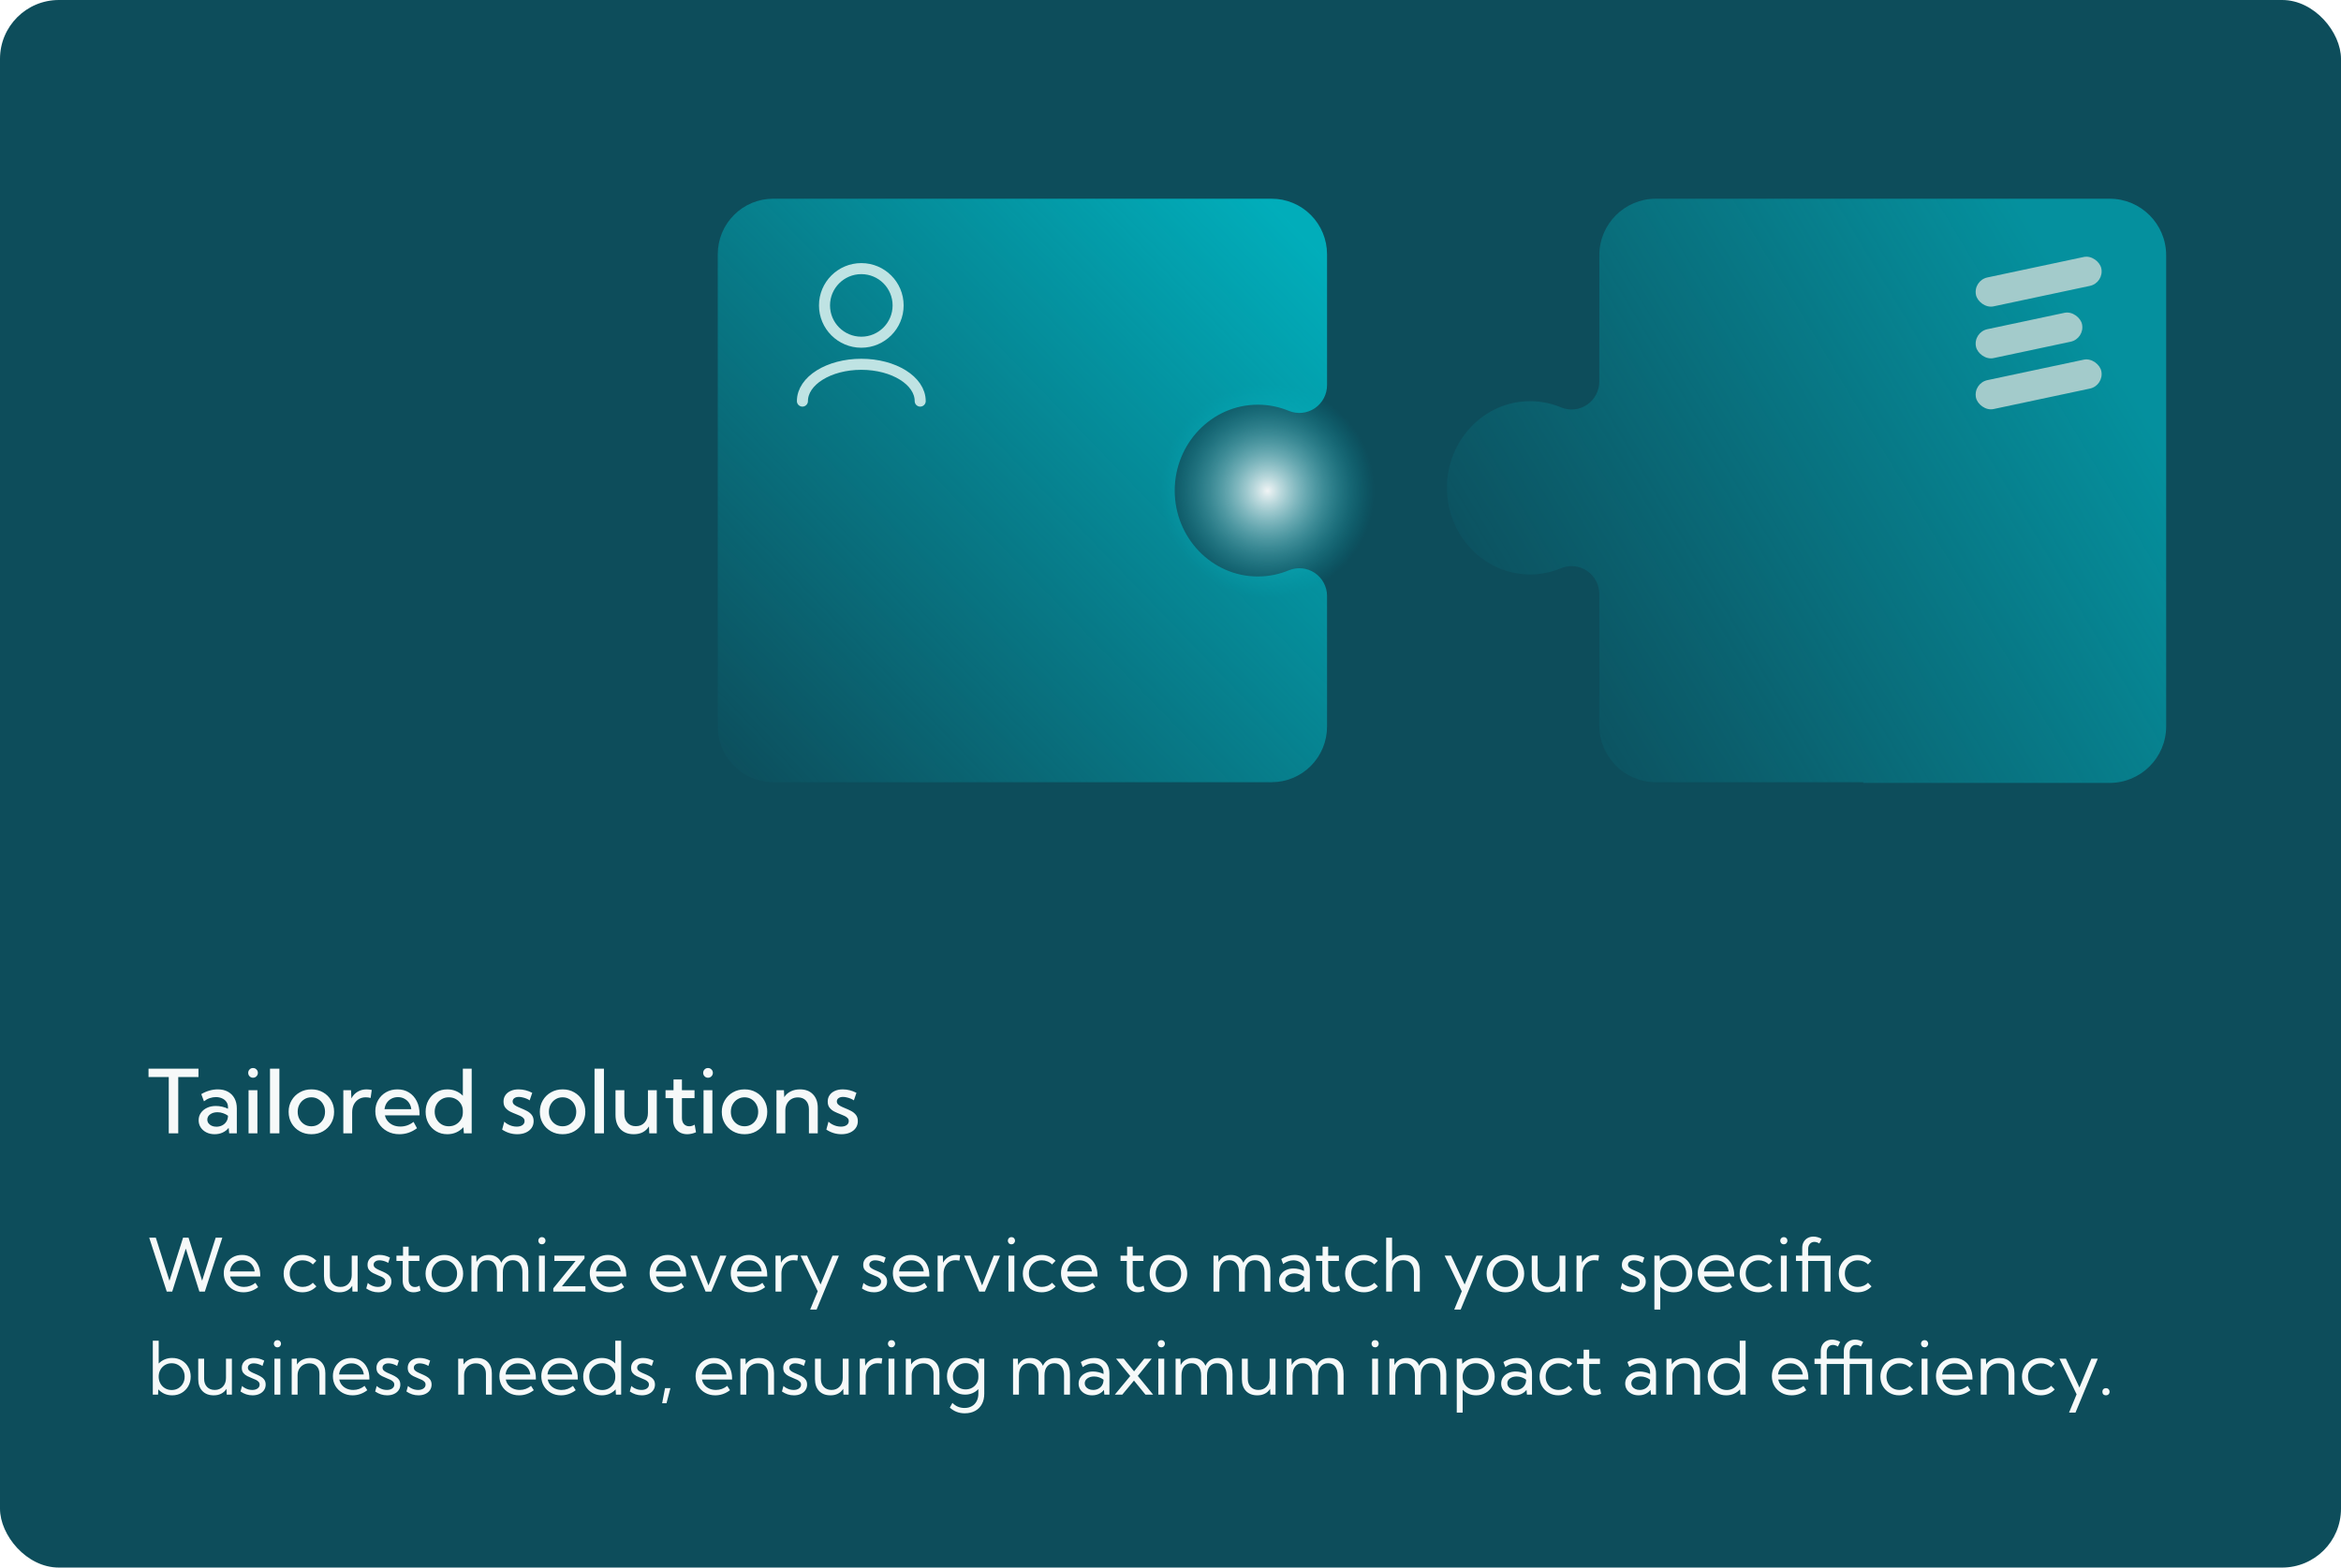 <?xml version="1.0" encoding="UTF-8"?> <svg xmlns="http://www.w3.org/2000/svg" width="636" height="426" viewBox="0 0 636 426" fill="none"><rect width="636" height="426" rx="16" fill="#0D4D5B"></rect><path d="M48.426 308H45.848V292.695H40.352V290.422H53.922V292.695H48.426V308ZM64.34 308H62.266L62.125 306.5C61.695 307.047 61.152 307.473 60.496 307.777C59.84 308.082 59.113 308.234 58.316 308.234C57.48 308.234 56.734 308.07 56.078 307.742C55.422 307.414 54.906 306.965 54.531 306.395C54.156 305.824 53.969 305.176 53.969 304.449C53.969 303.684 54.172 303.012 54.578 302.434C54.984 301.848 55.539 301.391 56.242 301.062C56.945 300.727 57.746 300.559 58.645 300.559C59.207 300.559 59.777 300.625 60.355 300.758C60.941 300.891 61.469 301.078 61.938 301.32V300.887C61.938 300.316 61.789 299.828 61.492 299.422C61.203 299.008 60.805 298.691 60.297 298.473C59.797 298.254 59.242 298.145 58.633 298.145C58.094 298.145 57.543 298.238 56.98 298.426C56.426 298.613 55.902 298.902 55.41 299.293L54.684 297.336C55.395 296.914 56.133 296.594 56.898 296.375C57.672 296.156 58.43 296.047 59.172 296.047C60.234 296.047 61.148 296.258 61.914 296.68C62.688 297.102 63.285 297.703 63.707 298.484C64.129 299.258 64.34 300.172 64.34 301.227V308ZM58.785 306.195C59.34 306.195 59.852 306.082 60.32 305.855C60.789 305.621 61.168 305.293 61.457 304.871C61.754 304.441 61.914 303.941 61.938 303.371V303.207C61.539 302.91 61.09 302.68 60.59 302.516C60.098 302.344 59.594 302.258 59.078 302.258C58.289 302.258 57.633 302.445 57.109 302.82C56.586 303.195 56.324 303.676 56.324 304.262C56.324 304.629 56.43 304.961 56.641 305.258C56.859 305.547 57.152 305.777 57.52 305.949C57.895 306.113 58.316 306.195 58.785 306.195ZM68.734 292.883C68.367 292.883 68.059 292.754 67.809 292.496C67.559 292.238 67.434 291.926 67.434 291.559C67.434 291.191 67.559 290.883 67.809 290.633C68.059 290.375 68.367 290.246 68.734 290.246C69.109 290.246 69.422 290.375 69.672 290.633C69.93 290.883 70.059 291.191 70.059 291.559C70.059 291.926 69.93 292.238 69.672 292.496C69.422 292.754 69.109 292.883 68.734 292.883ZM69.93 308H67.527V296.281H69.93V308ZM75.906 308H73.352V290.422H75.906V308ZM84.602 308.234C83.43 308.234 82.375 307.969 81.438 307.438C80.5 306.906 79.762 306.184 79.223 305.27C78.684 304.348 78.414 303.305 78.414 302.141C78.414 300.984 78.684 299.949 79.223 299.035C79.762 298.113 80.5 297.387 81.438 296.855C82.375 296.316 83.43 296.047 84.602 296.047C85.781 296.047 86.836 296.316 87.766 296.855C88.695 297.387 89.426 298.113 89.957 299.035C90.496 299.949 90.766 300.984 90.766 302.141C90.766 303.305 90.496 304.348 89.957 305.27C89.426 306.184 88.695 306.906 87.766 307.438C86.836 307.969 85.781 308.234 84.602 308.234ZM84.59 306.078C85.301 306.078 85.934 305.906 86.488 305.562C87.051 305.211 87.492 304.742 87.812 304.156C88.141 303.562 88.305 302.891 88.305 302.141C88.305 301.391 88.141 300.723 87.812 300.137C87.492 299.543 87.051 299.074 86.488 298.73C85.934 298.379 85.301 298.203 84.59 298.203C83.887 298.203 83.254 298.379 82.691 298.73C82.129 299.074 81.684 299.543 81.356 300.137C81.035 300.723 80.875 301.391 80.875 302.141C80.875 302.891 81.035 303.562 81.356 304.156C81.684 304.742 82.129 305.211 82.691 305.562C83.254 305.906 83.887 306.078 84.59 306.078ZM95.676 308H93.273V296.281H95.371L95.465 298.508C95.871 297.734 96.43 297.133 97.141 296.703C97.859 296.266 98.684 296.047 99.613 296.047C99.84 296.047 100.066 296.062 100.293 296.094C100.527 296.117 100.762 296.156 100.996 296.211L100.691 298.379C100.238 298.262 99.793 298.203 99.356 298.203C98.629 298.203 97.988 298.379 97.434 298.73C96.879 299.074 96.445 299.551 96.133 300.16C95.828 300.77 95.676 301.473 95.676 302.27V308ZM113.289 306.605C111.836 307.691 110.238 308.234 108.496 308.234C107.254 308.234 106.141 307.961 105.156 307.414C104.172 306.867 103.395 306.121 102.824 305.176C102.254 304.23 101.969 303.164 101.969 301.977C101.969 300.844 102.23 299.832 102.754 298.941C103.277 298.043 103.992 297.336 104.898 296.82C105.805 296.305 106.832 296.047 107.98 296.047C109.168 296.047 110.211 296.328 111.109 296.891C112.016 297.453 112.719 298.238 113.219 299.246C113.727 300.246 113.98 301.406 113.98 302.727V303.102H104.57C104.711 303.711 104.973 304.246 105.355 304.707C105.746 305.16 106.23 305.516 106.809 305.773C107.395 306.023 108.051 306.148 108.777 306.148C110.074 306.148 111.266 305.727 112.352 304.883L113.289 306.605ZM104.465 301.438H111.742C111.664 300.781 111.461 300.211 111.133 299.727C110.805 299.234 110.379 298.852 109.855 298.578C109.34 298.297 108.758 298.156 108.109 298.156C107.453 298.156 106.863 298.297 106.34 298.578C105.816 298.852 105.391 299.234 105.062 299.727C104.742 300.219 104.543 300.789 104.465 301.438ZM128.148 308H126.027L125.898 306.324C125.367 306.918 124.727 307.387 123.977 307.73C123.234 308.066 122.418 308.234 121.527 308.234C120.402 308.234 119.395 307.969 118.504 307.438C117.613 306.906 116.91 306.18 116.395 305.258C115.887 304.336 115.633 303.297 115.633 302.141C115.633 300.977 115.887 299.938 116.395 299.023C116.91 298.102 117.613 297.375 118.504 296.844C119.395 296.312 120.402 296.047 121.527 296.047C122.371 296.047 123.152 296.199 123.871 296.504C124.598 296.809 125.223 297.234 125.746 297.781V290.422H128.148V308ZM121.926 306.078C122.637 306.078 123.277 305.914 123.848 305.586C124.426 305.258 124.887 304.812 125.23 304.25C125.574 303.688 125.746 303.047 125.746 302.328V301.93C125.746 301.211 125.574 300.57 125.23 300.008C124.887 299.445 124.426 299.004 123.848 298.684C123.277 298.363 122.637 298.203 121.926 298.203C121.199 298.203 120.547 298.375 119.969 298.719C119.391 299.062 118.934 299.531 118.598 300.125C118.262 300.711 118.094 301.379 118.094 302.129C118.094 302.879 118.262 303.551 118.598 304.145C118.934 304.738 119.391 305.211 119.969 305.562C120.547 305.906 121.199 306.078 121.926 306.078ZM136.422 306.98L137.008 304.824C137.273 305.09 137.59 305.324 137.957 305.527C138.332 305.73 138.727 305.891 139.141 306.008C139.562 306.117 139.977 306.172 140.383 306.172C141.023 306.172 141.539 306.035 141.93 305.762C142.32 305.488 142.516 305.125 142.516 304.672C142.516 304.336 142.406 304.059 142.188 303.84C141.977 303.613 141.691 303.418 141.332 303.254C140.98 303.09 140.602 302.93 140.195 302.773C139.672 302.578 139.148 302.352 138.625 302.094C138.109 301.836 137.676 301.492 137.324 301.062C136.973 300.633 136.797 300.066 136.797 299.363C136.797 298.691 136.969 298.109 137.312 297.617C137.656 297.117 138.137 296.73 138.754 296.457C139.371 296.184 140.082 296.047 140.887 296.047C142.137 296.047 143.375 296.359 144.602 296.984L143.898 299.035C143.648 298.855 143.352 298.695 143.008 298.555C142.664 298.414 142.312 298.305 141.953 298.227C141.594 298.141 141.262 298.098 140.957 298.098C140.449 298.098 140.039 298.211 139.727 298.438C139.422 298.664 139.27 298.969 139.27 299.352C139.27 299.586 139.344 299.801 139.492 299.996C139.641 300.184 139.875 300.371 140.195 300.559C140.523 300.738 140.965 300.941 141.52 301.168C142.051 301.379 142.582 301.621 143.113 301.895C143.645 302.168 144.086 302.523 144.438 302.961C144.797 303.398 144.977 303.973 144.977 304.684C144.977 305.387 144.789 306.008 144.414 306.547C144.039 307.078 143.516 307.492 142.844 307.789C142.18 308.086 141.406 308.234 140.523 308.234C139.062 308.234 137.695 307.816 136.422 306.98ZM152.852 308.234C151.68 308.234 150.625 307.969 149.688 307.438C148.75 306.906 148.012 306.184 147.473 305.27C146.934 304.348 146.664 303.305 146.664 302.141C146.664 300.984 146.934 299.949 147.473 299.035C148.012 298.113 148.75 297.387 149.688 296.855C150.625 296.316 151.68 296.047 152.852 296.047C154.031 296.047 155.086 296.316 156.016 296.855C156.945 297.387 157.676 298.113 158.207 299.035C158.746 299.949 159.016 300.984 159.016 302.141C159.016 303.305 158.746 304.348 158.207 305.27C157.676 306.184 156.945 306.906 156.016 307.438C155.086 307.969 154.031 308.234 152.852 308.234ZM152.84 306.078C153.551 306.078 154.184 305.906 154.738 305.562C155.301 305.211 155.742 304.742 156.062 304.156C156.391 303.562 156.555 302.891 156.555 302.141C156.555 301.391 156.391 300.723 156.062 300.137C155.742 299.543 155.301 299.074 154.738 298.73C154.184 298.379 153.551 298.203 152.84 298.203C152.137 298.203 151.504 298.379 150.941 298.73C150.379 299.074 149.934 299.543 149.605 300.137C149.285 300.723 149.125 301.391 149.125 302.141C149.125 302.891 149.285 303.562 149.605 304.156C149.934 304.742 150.379 305.211 150.941 305.562C151.504 305.906 152.137 306.078 152.84 306.078ZM164.078 308H161.523V290.422H164.078V308ZM178.434 308H176.395L176.312 306.113C175.883 306.801 175.32 307.328 174.625 307.695C173.938 308.055 173.121 308.234 172.176 308.234C170.645 308.234 169.434 307.77 168.543 306.84C167.66 305.902 167.219 304.621 167.219 302.996V296.281H169.621V302.645C169.621 303.684 169.902 304.512 170.465 305.129C171.027 305.746 171.785 306.055 172.738 306.055C173.723 306.055 174.516 305.727 175.117 305.07C175.727 304.406 176.031 303.535 176.031 302.457V296.281H178.434V308ZM189.086 307.707C188.266 308.059 187.473 308.234 186.707 308.234C185.941 308.234 185.27 308.07 184.691 307.742C184.121 307.414 183.672 306.953 183.344 306.359C183.023 305.758 182.863 305.066 182.863 304.285V298.426H180.812V296.281H182.98V293.352H185.266V296.281H188.688V298.426H185.266V303.84C185.266 304.527 185.449 305.074 185.816 305.48C186.191 305.879 186.672 306.078 187.258 306.078C187.75 306.078 188.238 305.93 188.723 305.633L189.086 307.707ZM192.344 292.883C191.977 292.883 191.668 292.754 191.418 292.496C191.168 292.238 191.043 291.926 191.043 291.559C191.043 291.191 191.168 290.883 191.418 290.633C191.668 290.375 191.977 290.246 192.344 290.246C192.719 290.246 193.031 290.375 193.281 290.633C193.539 290.883 193.668 291.191 193.668 291.559C193.668 291.926 193.539 292.238 193.281 292.496C193.031 292.754 192.719 292.883 192.344 292.883ZM193.539 308H191.137V296.281H193.539V308ZM202.281 308.234C201.109 308.234 200.055 307.969 199.117 307.438C198.18 306.906 197.441 306.184 196.902 305.27C196.363 304.348 196.094 303.305 196.094 302.141C196.094 300.984 196.363 299.949 196.902 299.035C197.441 298.113 198.18 297.387 199.117 296.855C200.055 296.316 201.109 296.047 202.281 296.047C203.461 296.047 204.516 296.316 205.445 296.855C206.375 297.387 207.105 298.113 207.637 299.035C208.176 299.949 208.445 300.984 208.445 302.141C208.445 303.305 208.176 304.348 207.637 305.27C207.105 306.184 206.375 306.906 205.445 307.438C204.516 307.969 203.461 308.234 202.281 308.234ZM202.27 306.078C202.98 306.078 203.613 305.906 204.168 305.562C204.73 305.211 205.172 304.742 205.492 304.156C205.82 303.562 205.984 302.891 205.984 302.141C205.984 301.391 205.82 300.723 205.492 300.137C205.172 299.543 204.73 299.074 204.168 298.73C203.613 298.379 202.98 298.203 202.27 298.203C201.566 298.203 200.934 298.379 200.371 298.73C199.809 299.074 199.363 299.543 199.035 300.137C198.715 300.723 198.555 301.391 198.555 302.141C198.555 302.891 198.715 303.562 199.035 304.156C199.363 304.742 199.809 305.211 200.371 305.562C200.934 305.906 201.566 306.078 202.27 306.078ZM222.168 308H219.766V301.461C219.766 300.461 219.496 299.672 218.957 299.094C218.426 298.516 217.699 298.227 216.777 298.227C216.121 298.227 215.535 298.375 215.02 298.672C214.504 298.969 214.098 299.391 213.801 299.938C213.504 300.477 213.355 301.105 213.355 301.824V308H210.953V296.281H212.98L213.062 298.168C213.492 297.48 214.078 296.957 214.82 296.598C215.562 296.23 216.402 296.047 217.34 296.047C218.824 296.047 220 296.496 220.867 297.395C221.734 298.293 222.168 299.512 222.168 301.051V308ZM224.5 306.98L225.086 304.824C225.352 305.09 225.668 305.324 226.035 305.527C226.41 305.73 226.805 305.891 227.219 306.008C227.641 306.117 228.055 306.172 228.461 306.172C229.102 306.172 229.617 306.035 230.008 305.762C230.398 305.488 230.594 305.125 230.594 304.672C230.594 304.336 230.484 304.059 230.266 303.84C230.055 303.613 229.77 303.418 229.41 303.254C229.059 303.09 228.68 302.93 228.273 302.773C227.75 302.578 227.227 302.352 226.703 302.094C226.188 301.836 225.754 301.492 225.402 301.062C225.051 300.633 224.875 300.066 224.875 299.363C224.875 298.691 225.047 298.109 225.391 297.617C225.734 297.117 226.215 296.73 226.832 296.457C227.449 296.184 228.16 296.047 228.965 296.047C230.215 296.047 231.453 296.359 232.68 296.984L231.977 299.035C231.727 298.855 231.43 298.695 231.086 298.555C230.742 298.414 230.391 298.305 230.031 298.227C229.672 298.141 229.34 298.098 229.035 298.098C228.527 298.098 228.117 298.211 227.805 298.438C227.5 298.664 227.348 298.969 227.348 299.352C227.348 299.586 227.422 299.801 227.57 299.996C227.719 300.184 227.953 300.371 228.273 300.559C228.602 300.738 229.043 300.941 229.598 301.168C230.129 301.379 230.66 301.621 231.191 301.895C231.723 302.168 232.164 302.523 232.516 302.961C232.875 303.398 233.055 303.973 233.055 304.684C233.055 305.387 232.867 306.008 232.492 306.547C232.117 307.078 231.594 307.492 230.922 307.789C230.258 308.086 229.484 308.234 228.602 308.234C227.141 308.234 225.773 307.816 224.5 306.98Z" fill="#F6F9F9"></path><path d="M55.654 351H54.17L50.478 339.311L46.787 351H45.303L40.537 336.352H42.334L46.035 348.07L49.736 336.352H51.221L54.912 348.041L58.594 336.352H60.4L55.654 351ZM70.137 349.799C68.926 350.73 67.591 351.195 66.133 351.195C65.117 351.195 64.206 350.967 63.398 350.512C62.591 350.056 61.953 349.438 61.484 348.656C61.022 347.868 60.791 346.98 60.791 345.99C60.791 345.04 61.006 344.193 61.435 343.451C61.865 342.702 62.454 342.113 63.203 341.684C63.952 341.254 64.801 341.039 65.752 341.039C66.728 341.039 67.588 341.273 68.33 341.742C69.079 342.211 69.662 342.862 70.078 343.695C70.495 344.529 70.703 345.492 70.703 346.586V346.898H62.529C62.647 347.471 62.881 347.969 63.232 348.393C63.584 348.816 64.023 349.145 64.551 349.379C65.085 349.613 65.677 349.73 66.328 349.73C67.448 349.73 68.47 349.363 69.394 348.627L70.137 349.799ZM62.471 345.531H69.189C69.118 344.926 68.929 344.398 68.623 343.949C68.324 343.493 67.933 343.139 67.451 342.885C66.976 342.631 66.439 342.504 65.84 342.504C65.234 342.504 64.688 342.631 64.199 342.885C63.717 343.139 63.324 343.493 63.018 343.949C62.718 344.398 62.536 344.926 62.471 345.531ZM85.957 349.594C85.482 350.108 84.919 350.505 84.268 350.785C83.617 351.059 82.917 351.195 82.168 351.195C81.198 351.195 80.326 350.974 79.551 350.531C78.783 350.089 78.174 349.483 77.725 348.715C77.282 347.947 77.061 347.081 77.061 346.117C77.061 345.147 77.282 344.281 77.725 343.52C78.174 342.751 78.783 342.146 79.551 341.703C80.326 341.26 81.198 341.039 82.168 341.039C82.91 341.039 83.607 341.176 84.258 341.449C84.909 341.723 85.472 342.117 85.947 342.631L84.99 343.637C84.645 343.272 84.232 342.992 83.75 342.797C83.275 342.602 82.77 342.504 82.236 342.504C81.553 342.504 80.944 342.66 80.41 342.973C79.883 343.279 79.466 343.702 79.16 344.242C78.861 344.783 78.711 345.404 78.711 346.107C78.711 346.811 78.861 347.436 79.16 347.982C79.466 348.529 79.883 348.959 80.41 349.271C80.944 349.577 81.553 349.73 82.236 349.73C82.77 349.73 83.278 349.633 83.76 349.438C84.242 349.236 84.652 348.956 84.99 348.598L85.957 349.594ZM97.158 351H95.752L95.693 349.418C95.335 349.991 94.863 350.43 94.277 350.736C93.698 351.042 93.011 351.195 92.217 351.195C90.921 351.195 89.896 350.805 89.141 350.023C88.392 349.236 88.018 348.161 88.018 346.801V341.234H89.619V346.684C89.619 347.608 89.88 348.347 90.4 348.9C90.928 349.454 91.628 349.73 92.5 349.73C93.412 349.73 94.147 349.431 94.707 348.832C95.273 348.233 95.557 347.452 95.557 346.488V341.234H97.158V351ZM99.502 350.15L99.922 348.646C100.156 348.868 100.423 349.06 100.723 349.223C101.022 349.385 101.338 349.512 101.67 349.604C102.002 349.688 102.337 349.73 102.676 349.73C103.281 349.73 103.77 349.597 104.141 349.33C104.512 349.063 104.697 348.715 104.697 348.285C104.697 347.973 104.6 347.715 104.404 347.514C104.215 347.305 103.965 347.126 103.652 346.977C103.34 346.827 103.005 346.684 102.646 346.547C102.21 346.378 101.777 346.186 101.348 345.971C100.918 345.756 100.56 345.473 100.273 345.121C99.993 344.77 99.853 344.307 99.853 343.734C99.853 343.188 99.99 342.712 100.264 342.309C100.537 341.905 100.918 341.592 101.406 341.371C101.901 341.15 102.467 341.039 103.105 341.039C104.069 341.039 105.016 341.28 105.947 341.762L105.469 343.207C105.26 343.07 105.02 342.95 104.746 342.846C104.473 342.735 104.193 342.65 103.906 342.592C103.62 342.533 103.35 342.504 103.096 342.504C102.62 342.504 102.236 342.615 101.943 342.836C101.65 343.051 101.504 343.34 101.504 343.705C101.504 343.913 101.562 344.105 101.68 344.281C101.803 344.451 102.008 344.62 102.295 344.789C102.581 344.958 102.979 345.147 103.486 345.355C103.936 345.538 104.378 345.746 104.814 345.98C105.251 346.208 105.612 346.505 105.898 346.869C106.191 347.227 106.338 347.696 106.338 348.275C106.338 348.848 106.185 349.356 105.879 349.799C105.579 350.235 105.16 350.577 104.619 350.824C104.085 351.072 103.467 351.195 102.764 351.195C101.598 351.195 100.511 350.847 99.502 350.15ZM114.248 350.766C113.604 351.052 112.975 351.195 112.363 351.195C111.777 351.195 111.263 351.068 110.82 350.814C110.378 350.554 110.033 350.193 109.785 349.73C109.538 349.262 109.414 348.718 109.414 348.1V342.67H107.705V341.234H109.492V338.793H111.016V341.234H113.936V342.67H111.016V347.807C111.016 348.393 111.172 348.865 111.484 349.223C111.803 349.581 112.22 349.76 112.734 349.76C113.151 349.76 113.568 349.636 113.984 349.389L114.248 350.766ZM120.732 351.195C119.762 351.195 118.89 350.974 118.115 350.531C117.34 350.089 116.729 349.486 116.279 348.725C115.837 347.956 115.615 347.087 115.615 346.117C115.615 345.154 115.837 344.291 116.279 343.529C116.729 342.761 117.34 342.156 118.115 341.713C118.89 341.264 119.762 341.039 120.732 341.039C121.702 341.039 122.572 341.264 123.34 341.713C124.108 342.156 124.714 342.761 125.156 343.529C125.599 344.291 125.82 345.154 125.82 346.117C125.82 347.087 125.599 347.956 125.156 348.725C124.714 349.486 124.108 350.089 123.34 350.531C122.572 350.974 121.702 351.195 120.732 351.195ZM120.723 349.75C121.38 349.75 121.969 349.59 122.49 349.271C123.011 348.952 123.421 348.52 123.721 347.973C124.027 347.426 124.18 346.807 124.18 346.117C124.18 345.427 124.027 344.809 123.721 344.262C123.421 343.715 123.011 343.282 122.49 342.963C121.969 342.644 121.38 342.484 120.723 342.484C120.065 342.484 119.473 342.644 118.945 342.963C118.424 343.282 118.011 343.715 117.705 344.262C117.406 344.809 117.256 345.427 117.256 346.117C117.256 346.807 117.406 347.426 117.705 347.973C118.011 348.52 118.424 348.952 118.945 349.271C119.473 349.59 120.065 349.75 120.723 349.75ZM143.535 351H141.934V345.795C141.934 344.747 141.702 343.933 141.24 343.354C140.785 342.768 140.14 342.475 139.307 342.475C138.467 342.475 137.806 342.771 137.324 343.363C136.849 343.949 136.611 344.76 136.611 345.795V351H135.01V345.795C135.01 344.747 134.779 343.933 134.316 343.354C133.854 342.768 133.206 342.475 132.373 342.475C131.533 342.475 130.872 342.771 130.391 343.363C129.915 343.949 129.678 344.76 129.678 345.795V351H128.076V341.234H129.385L129.453 342.982C129.779 342.344 130.221 341.863 130.781 341.537C131.348 341.205 132.015 341.039 132.783 341.039C133.604 341.039 134.303 341.225 134.883 341.596C135.469 341.96 135.905 342.484 136.191 343.168C136.51 342.471 136.963 341.944 137.549 341.586C138.141 341.221 138.848 341.039 139.668 341.039C140.885 341.039 141.833 341.426 142.51 342.201C143.193 342.969 143.535 344.044 143.535 345.424V351ZM147.217 338.148C146.943 338.148 146.712 338.054 146.523 337.865C146.341 337.67 146.25 337.436 146.25 337.162C146.25 336.895 146.341 336.667 146.523 336.479C146.712 336.29 146.943 336.195 147.217 336.195C147.497 336.195 147.731 336.29 147.92 336.479C148.109 336.667 148.203 336.895 148.203 337.162C148.203 337.436 148.109 337.67 147.92 337.865C147.731 338.054 147.497 338.148 147.217 338.148ZM148.018 351H146.416V341.234H148.018V351ZM159.043 351H150.322V350.111L156.367 342.68H150.615V341.234H158.799V342.006L152.666 349.555H159.043V351ZM169.57 349.799C168.359 350.73 167.025 351.195 165.566 351.195C164.551 351.195 163.639 350.967 162.832 350.512C162.025 350.056 161.387 349.438 160.918 348.656C160.456 347.868 160.225 346.98 160.225 345.99C160.225 345.04 160.439 344.193 160.869 343.451C161.299 342.702 161.888 342.113 162.637 341.684C163.385 341.254 164.235 341.039 165.186 341.039C166.162 341.039 167.021 341.273 167.764 341.742C168.512 342.211 169.095 342.862 169.512 343.695C169.928 344.529 170.137 345.492 170.137 346.586V346.898H161.963C162.08 347.471 162.314 347.969 162.666 348.393C163.018 348.816 163.457 349.145 163.984 349.379C164.518 349.613 165.111 349.73 165.762 349.73C166.882 349.73 167.904 349.363 168.828 348.627L169.57 349.799ZM161.904 345.531H168.623C168.551 344.926 168.363 344.398 168.057 343.949C167.757 343.493 167.367 343.139 166.885 342.885C166.41 342.631 165.872 342.504 165.273 342.504C164.668 342.504 164.121 342.631 163.633 342.885C163.151 343.139 162.757 343.493 162.451 343.949C162.152 344.398 161.969 344.926 161.904 345.531ZM185.84 349.799C184.629 350.73 183.294 351.195 181.836 351.195C180.82 351.195 179.909 350.967 179.102 350.512C178.294 350.056 177.656 349.438 177.188 348.656C176.725 347.868 176.494 346.98 176.494 345.99C176.494 345.04 176.709 344.193 177.139 343.451C177.568 342.702 178.158 342.113 178.906 341.684C179.655 341.254 180.505 341.039 181.455 341.039C182.432 341.039 183.291 341.273 184.033 341.742C184.782 342.211 185.365 342.862 185.781 343.695C186.198 344.529 186.406 345.492 186.406 346.586V346.898H178.232C178.35 347.471 178.584 347.969 178.936 348.393C179.287 348.816 179.727 349.145 180.254 349.379C180.788 349.613 181.38 349.73 182.031 349.73C183.151 349.73 184.173 349.363 185.098 348.627L185.84 349.799ZM178.174 345.531H184.893C184.821 344.926 184.632 344.398 184.326 343.949C184.027 343.493 183.636 343.139 183.154 342.885C182.679 342.631 182.142 342.504 181.543 342.504C180.938 342.504 180.391 342.631 179.902 342.885C179.421 343.139 179.027 343.493 178.721 343.949C178.421 344.398 178.239 344.926 178.174 345.531ZM197.354 341.234L193.242 351H191.689L187.588 341.234H189.316L192.48 349.32L195.654 341.234H197.354ZM207.871 349.799C206.66 350.73 205.326 351.195 203.867 351.195C202.852 351.195 201.94 350.967 201.133 350.512C200.326 350.056 199.688 349.438 199.219 348.656C198.757 347.868 198.525 346.98 198.525 345.99C198.525 345.04 198.74 344.193 199.17 343.451C199.6 342.702 200.189 342.113 200.938 341.684C201.686 341.254 202.536 341.039 203.486 341.039C204.463 341.039 205.322 341.273 206.064 341.742C206.813 342.211 207.396 342.862 207.812 343.695C208.229 344.529 208.438 345.492 208.438 346.586V346.898H200.264C200.381 347.471 200.615 347.969 200.967 348.393C201.318 348.816 201.758 349.145 202.285 349.379C202.819 349.613 203.411 349.73 204.062 349.73C205.182 349.73 206.204 349.363 207.129 348.627L207.871 349.799ZM200.205 345.531H206.924C206.852 344.926 206.663 344.398 206.357 343.949C206.058 343.493 205.667 343.139 205.186 342.885C204.71 342.631 204.173 342.504 203.574 342.504C202.969 342.504 202.422 342.631 201.934 342.885C201.452 343.139 201.058 343.493 200.752 343.949C200.452 344.398 200.27 344.926 200.205 345.531ZM212.295 351H210.693V341.234H212.1L212.168 343.168C212.507 342.497 212.982 341.977 213.594 341.605C214.212 341.228 214.922 341.039 215.723 341.039C215.898 341.039 216.077 341.049 216.26 341.068C216.442 341.088 216.624 341.117 216.807 341.156L216.611 342.602C216.253 342.517 215.898 342.475 215.547 342.475C214.909 342.475 214.342 342.631 213.848 342.943C213.359 343.256 212.979 343.686 212.705 344.232C212.432 344.779 212.295 345.408 212.295 346.117V351ZM221.855 355.883H220.107L222.158 350.922L217.49 341.234H219.258L222.93 349.076L226.172 341.234H227.91L221.855 355.883ZM234.17 350.15L234.59 348.646C234.824 348.868 235.091 349.06 235.391 349.223C235.69 349.385 236.006 349.512 236.338 349.604C236.67 349.688 237.005 349.73 237.344 349.73C237.949 349.73 238.438 349.597 238.809 349.33C239.18 349.063 239.365 348.715 239.365 348.285C239.365 347.973 239.268 347.715 239.072 347.514C238.883 347.305 238.633 347.126 238.32 346.977C238.008 346.827 237.673 346.684 237.314 346.547C236.878 346.378 236.445 346.186 236.016 345.971C235.586 345.756 235.228 345.473 234.941 345.121C234.661 344.77 234.521 344.307 234.521 343.734C234.521 343.188 234.658 342.712 234.932 342.309C235.205 341.905 235.586 341.592 236.074 341.371C236.569 341.15 237.135 341.039 237.773 341.039C238.737 341.039 239.684 341.28 240.615 341.762L240.137 343.207C239.928 343.07 239.688 342.95 239.414 342.846C239.141 342.735 238.861 342.65 238.574 342.592C238.288 342.533 238.018 342.504 237.764 342.504C237.288 342.504 236.904 342.615 236.611 342.836C236.318 343.051 236.172 343.34 236.172 343.705C236.172 343.913 236.23 344.105 236.348 344.281C236.471 344.451 236.676 344.62 236.963 344.789C237.249 344.958 237.646 345.147 238.154 345.355C238.604 345.538 239.046 345.746 239.482 345.98C239.919 346.208 240.28 346.505 240.566 346.869C240.859 347.227 241.006 347.696 241.006 348.275C241.006 348.848 240.853 349.356 240.547 349.799C240.247 350.235 239.827 350.577 239.287 350.824C238.753 351.072 238.135 351.195 237.432 351.195C236.266 351.195 235.179 350.847 234.17 350.15ZM251.914 349.799C250.703 350.73 249.368 351.195 247.91 351.195C246.895 351.195 245.983 350.967 245.176 350.512C244.368 350.056 243.73 349.438 243.262 348.656C242.799 347.868 242.568 346.98 242.568 345.99C242.568 345.04 242.783 344.193 243.213 343.451C243.643 342.702 244.232 342.113 244.98 341.684C245.729 341.254 246.579 341.039 247.529 341.039C248.506 341.039 249.365 341.273 250.107 341.742C250.856 342.211 251.439 342.862 251.855 343.695C252.272 344.529 252.48 345.492 252.48 346.586V346.898H244.307C244.424 347.471 244.658 347.969 245.01 348.393C245.361 348.816 245.801 349.145 246.328 349.379C246.862 349.613 247.454 349.73 248.105 349.73C249.225 349.73 250.247 349.363 251.172 348.627L251.914 349.799ZM244.248 345.531H250.967C250.895 344.926 250.706 344.398 250.4 343.949C250.101 343.493 249.71 343.139 249.229 342.885C248.753 342.631 248.216 342.504 247.617 342.504C247.012 342.504 246.465 342.631 245.977 342.885C245.495 343.139 245.101 343.493 244.795 343.949C244.495 344.398 244.313 344.926 244.248 345.531ZM256.338 351H254.736V341.234H256.143L256.211 343.168C256.549 342.497 257.025 341.977 257.637 341.605C258.255 341.228 258.965 341.039 259.766 341.039C259.941 341.039 260.12 341.049 260.303 341.068C260.485 341.088 260.667 341.117 260.85 341.156L260.654 342.602C260.296 342.517 259.941 342.475 259.59 342.475C258.952 342.475 258.385 342.631 257.891 342.943C257.402 343.256 257.021 343.686 256.748 344.232C256.475 344.779 256.338 345.408 256.338 346.117V351ZM271.689 341.234L267.578 351H266.025L261.924 341.234H263.652L266.816 349.32L269.99 341.234H271.689ZM274.775 338.148C274.502 338.148 274.271 338.054 274.082 337.865C273.9 337.67 273.809 337.436 273.809 337.162C273.809 336.895 273.9 336.667 274.082 336.479C274.271 336.29 274.502 336.195 274.775 336.195C275.055 336.195 275.29 336.29 275.479 336.479C275.667 336.667 275.762 336.895 275.762 337.162C275.762 337.436 275.667 337.67 275.479 337.865C275.29 338.054 275.055 338.148 274.775 338.148ZM275.576 351H273.975V341.234H275.576V351ZM286.777 349.594C286.302 350.108 285.739 350.505 285.088 350.785C284.437 351.059 283.737 351.195 282.988 351.195C282.018 351.195 281.146 350.974 280.371 350.531C279.603 350.089 278.994 349.483 278.545 348.715C278.102 347.947 277.881 347.081 277.881 346.117C277.881 345.147 278.102 344.281 278.545 343.52C278.994 342.751 279.603 342.146 280.371 341.703C281.146 341.26 282.018 341.039 282.988 341.039C283.73 341.039 284.427 341.176 285.078 341.449C285.729 341.723 286.292 342.117 286.768 342.631L285.811 343.637C285.465 343.272 285.052 342.992 284.57 342.797C284.095 342.602 283.59 342.504 283.057 342.504C282.373 342.504 281.764 342.66 281.23 342.973C280.703 343.279 280.286 343.702 279.98 344.242C279.681 344.783 279.531 345.404 279.531 346.107C279.531 346.811 279.681 347.436 279.98 347.982C280.286 348.529 280.703 348.959 281.23 349.271C281.764 349.577 282.373 349.73 283.057 349.73C283.59 349.73 284.098 349.633 284.58 349.438C285.062 349.236 285.472 348.956 285.811 348.598L286.777 349.594ZM297.598 349.799C296.387 350.73 295.052 351.195 293.594 351.195C292.578 351.195 291.667 350.967 290.859 350.512C290.052 350.056 289.414 349.438 288.945 348.656C288.483 347.868 288.252 346.98 288.252 345.99C288.252 345.04 288.467 344.193 288.896 343.451C289.326 342.702 289.915 342.113 290.664 341.684C291.413 341.254 292.262 341.039 293.213 341.039C294.189 341.039 295.049 341.273 295.791 341.742C296.54 342.211 297.122 342.862 297.539 343.695C297.956 344.529 298.164 345.492 298.164 346.586V346.898H289.99C290.107 347.471 290.342 347.969 290.693 348.393C291.045 348.816 291.484 349.145 292.012 349.379C292.546 349.613 293.138 349.73 293.789 349.73C294.909 349.73 295.931 349.363 296.855 348.627L297.598 349.799ZM289.932 345.531H296.65C296.579 344.926 296.39 344.398 296.084 343.949C295.785 343.493 295.394 343.139 294.912 342.885C294.437 342.631 293.9 342.504 293.301 342.504C292.695 342.504 292.148 342.631 291.66 342.885C291.178 343.139 290.785 343.493 290.479 343.949C290.179 344.398 289.997 344.926 289.932 345.531ZM310.967 350.766C310.322 351.052 309.694 351.195 309.082 351.195C308.496 351.195 307.982 351.068 307.539 350.814C307.096 350.554 306.751 350.193 306.504 349.73C306.257 349.262 306.133 348.718 306.133 348.1V342.67H304.424V341.234H306.211V338.793H307.734V341.234H310.654V342.67H307.734V347.807C307.734 348.393 307.891 348.865 308.203 349.223C308.522 349.581 308.939 349.76 309.453 349.76C309.87 349.76 310.286 349.636 310.703 349.389L310.967 350.766ZM317.451 351.195C316.481 351.195 315.609 350.974 314.834 350.531C314.059 350.089 313.447 349.486 312.998 348.725C312.555 347.956 312.334 347.087 312.334 346.117C312.334 345.154 312.555 344.291 312.998 343.529C313.447 342.761 314.059 342.156 314.834 341.713C315.609 341.264 316.481 341.039 317.451 341.039C318.421 341.039 319.29 341.264 320.059 341.713C320.827 342.156 321.432 342.761 321.875 343.529C322.318 344.291 322.539 345.154 322.539 346.117C322.539 347.087 322.318 347.956 321.875 348.725C321.432 349.486 320.827 350.089 320.059 350.531C319.29 350.974 318.421 351.195 317.451 351.195ZM317.441 349.75C318.099 349.75 318.688 349.59 319.209 349.271C319.73 348.952 320.14 348.52 320.439 347.973C320.745 347.426 320.898 346.807 320.898 346.117C320.898 345.427 320.745 344.809 320.439 344.262C320.14 343.715 319.73 343.282 319.209 342.963C318.688 342.644 318.099 342.484 317.441 342.484C316.784 342.484 316.191 342.644 315.664 342.963C315.143 343.282 314.73 343.715 314.424 344.262C314.124 344.809 313.975 345.427 313.975 346.117C313.975 346.807 314.124 347.426 314.424 347.973C314.73 348.52 315.143 348.952 315.664 349.271C316.191 349.59 316.784 349.75 317.441 349.75ZM345.137 351H343.535V345.795C343.535 344.747 343.304 343.933 342.842 343.354C342.386 342.768 341.742 342.475 340.908 342.475C340.068 342.475 339.408 342.771 338.926 343.363C338.451 343.949 338.213 344.76 338.213 345.795V351H336.611V345.795C336.611 344.747 336.38 343.933 335.918 343.354C335.456 342.768 334.808 342.475 333.975 342.475C333.135 342.475 332.474 342.771 331.992 343.363C331.517 343.949 331.279 344.76 331.279 345.795V351H329.678V341.234H330.986L331.055 342.982C331.38 342.344 331.823 341.863 332.383 341.537C332.949 341.205 333.617 341.039 334.385 341.039C335.205 341.039 335.905 341.225 336.484 341.596C337.07 341.96 337.507 342.484 337.793 343.168C338.112 342.471 338.564 341.944 339.15 341.586C339.743 341.221 340.449 341.039 341.27 341.039C342.487 341.039 343.434 341.426 344.111 342.201C344.795 342.969 345.137 344.044 345.137 345.424V351ZM355.859 351H354.482L354.375 349.711C354.017 350.173 353.561 350.538 353.008 350.805C352.454 351.065 351.836 351.195 351.152 351.195C350.449 351.195 349.821 351.059 349.268 350.785C348.714 350.505 348.278 350.124 347.959 349.643C347.646 349.161 347.49 348.614 347.49 348.002C347.49 347.357 347.66 346.791 347.998 346.303C348.343 345.808 348.809 345.421 349.395 345.141C349.987 344.861 350.658 344.721 351.406 344.721C351.895 344.721 352.393 344.783 352.9 344.906C353.408 345.023 353.861 345.186 354.258 345.395V344.984C354.258 344.464 354.128 344.021 353.867 343.656C353.607 343.285 353.258 343.002 352.822 342.807C352.386 342.605 351.904 342.504 351.377 342.504C350.921 342.504 350.456 342.589 349.98 342.758C349.505 342.921 349.049 343.174 348.613 343.52L348.086 342.143C348.652 341.778 349.248 341.505 349.873 341.322C350.498 341.133 351.117 341.039 351.729 341.039C352.575 341.039 353.304 341.212 353.916 341.557C354.535 341.895 355.013 342.38 355.352 343.012C355.69 343.637 355.859 344.379 355.859 345.238V351ZM351.436 349.73C351.937 349.73 352.396 349.626 352.812 349.418C353.229 349.21 353.568 348.91 353.828 348.52C354.089 348.122 354.232 347.654 354.258 347.113V346.947C353.9 346.667 353.496 346.452 353.047 346.303C352.604 346.146 352.152 346.068 351.689 346.068C350.967 346.068 350.361 346.244 349.873 346.596C349.391 346.947 349.15 347.393 349.15 347.934C349.15 348.272 349.248 348.578 349.443 348.852C349.645 349.125 349.919 349.34 350.264 349.496C350.609 349.652 350.999 349.73 351.436 349.73ZM364.072 350.766C363.428 351.052 362.799 351.195 362.188 351.195C361.602 351.195 361.087 351.068 360.645 350.814C360.202 350.554 359.857 350.193 359.609 349.73C359.362 349.262 359.238 348.718 359.238 348.1V342.67H357.529V341.234H359.316V338.793H360.84V341.234H363.76V342.67H360.84V347.807C360.84 348.393 360.996 348.865 361.309 349.223C361.628 349.581 362.044 349.76 362.559 349.76C362.975 349.76 363.392 349.636 363.809 349.389L364.072 350.766ZM374.336 349.594C373.861 350.108 373.298 350.505 372.646 350.785C371.995 351.059 371.296 351.195 370.547 351.195C369.577 351.195 368.704 350.974 367.93 350.531C367.161 350.089 366.553 349.483 366.104 348.715C365.661 347.947 365.439 347.081 365.439 346.117C365.439 345.147 365.661 344.281 366.104 343.52C366.553 342.751 367.161 342.146 367.93 341.703C368.704 341.26 369.577 341.039 370.547 341.039C371.289 341.039 371.986 341.176 372.637 341.449C373.288 341.723 373.851 342.117 374.326 342.631L373.369 343.637C373.024 343.272 372.611 342.992 372.129 342.797C371.654 342.602 371.149 342.504 370.615 342.504C369.932 342.504 369.323 342.66 368.789 342.973C368.262 343.279 367.845 343.702 367.539 344.242C367.24 344.783 367.09 345.404 367.09 346.107C367.09 346.811 367.24 347.436 367.539 347.982C367.845 348.529 368.262 348.959 368.789 349.271C369.323 349.577 369.932 349.73 370.615 349.73C371.149 349.73 371.657 349.633 372.139 349.438C372.62 349.236 373.031 348.956 373.369 348.598L374.336 349.594ZM376.592 351V336.352H378.193V342.699C378.929 341.592 380.068 341.039 381.611 341.039C382.907 341.039 383.916 341.426 384.639 342.201C385.368 342.969 385.732 344.044 385.732 345.424V351H384.131V345.795C384.131 344.747 383.87 343.933 383.35 343.354C382.835 342.768 382.116 342.475 381.191 342.475C380.26 342.475 379.528 342.771 378.994 343.363C378.46 343.956 378.193 344.766 378.193 345.795V351H376.592ZM396.836 355.883H395.088L397.139 350.922L392.471 341.234H394.238L397.91 349.076L401.152 341.234H402.891L396.836 355.883ZM408.994 351.195C408.024 351.195 407.152 350.974 406.377 350.531C405.602 350.089 404.99 349.486 404.541 348.725C404.098 347.956 403.877 347.087 403.877 346.117C403.877 345.154 404.098 344.291 404.541 343.529C404.99 342.761 405.602 342.156 406.377 341.713C407.152 341.264 408.024 341.039 408.994 341.039C409.964 341.039 410.833 341.264 411.602 341.713C412.37 342.156 412.975 342.761 413.418 343.529C413.861 344.291 414.082 345.154 414.082 346.117C414.082 347.087 413.861 347.956 413.418 348.725C412.975 349.486 412.37 350.089 411.602 350.531C410.833 350.974 409.964 351.195 408.994 351.195ZM408.984 349.75C409.642 349.75 410.231 349.59 410.752 349.271C411.273 348.952 411.683 348.52 411.982 347.973C412.288 347.426 412.441 346.807 412.441 346.117C412.441 345.427 412.288 344.809 411.982 344.262C411.683 343.715 411.273 343.282 410.752 342.963C410.231 342.644 409.642 342.484 408.984 342.484C408.327 342.484 407.734 342.644 407.207 342.963C406.686 343.282 406.273 343.715 405.967 344.262C405.667 344.809 405.518 345.427 405.518 346.117C405.518 346.807 405.667 347.426 405.967 347.973C406.273 348.52 406.686 348.952 407.207 349.271C407.734 349.59 408.327 349.75 408.984 349.75ZM425.283 351H423.877L423.818 349.418C423.46 349.991 422.988 350.43 422.402 350.736C421.823 351.042 421.136 351.195 420.342 351.195C419.046 351.195 418.021 350.805 417.266 350.023C416.517 349.236 416.143 348.161 416.143 346.801V341.234H417.744V346.684C417.744 347.608 418.005 348.347 418.525 348.9C419.053 349.454 419.753 349.73 420.625 349.73C421.536 349.73 422.272 349.431 422.832 348.832C423.398 348.233 423.682 347.452 423.682 346.488V341.234H425.283V351ZM429.912 351H428.311V341.234H429.717L429.785 343.168C430.124 342.497 430.599 341.977 431.211 341.605C431.829 341.228 432.539 341.039 433.34 341.039C433.516 341.039 433.695 341.049 433.877 341.068C434.059 341.088 434.242 341.117 434.424 341.156L434.229 342.602C433.87 342.517 433.516 342.475 433.164 342.475C432.526 342.475 431.96 342.631 431.465 342.943C430.977 343.256 430.596 343.686 430.322 344.232C430.049 344.779 429.912 345.408 429.912 346.117V351ZM440.283 350.15L440.703 348.646C440.938 348.868 441.204 349.06 441.504 349.223C441.803 349.385 442.119 349.512 442.451 349.604C442.783 349.688 443.118 349.73 443.457 349.73C444.062 349.73 444.551 349.597 444.922 349.33C445.293 349.063 445.479 348.715 445.479 348.285C445.479 347.973 445.381 347.715 445.186 347.514C444.997 347.305 444.746 347.126 444.434 346.977C444.121 346.827 443.786 346.684 443.428 346.547C442.992 346.378 442.559 346.186 442.129 345.971C441.699 345.756 441.341 345.473 441.055 345.121C440.775 344.77 440.635 344.307 440.635 343.734C440.635 343.188 440.771 342.712 441.045 342.309C441.318 341.905 441.699 341.592 442.188 341.371C442.682 341.15 443.249 341.039 443.887 341.039C444.85 341.039 445.798 341.28 446.729 341.762L446.25 343.207C446.042 343.07 445.801 342.95 445.527 342.846C445.254 342.735 444.974 342.65 444.688 342.592C444.401 342.533 444.131 342.504 443.877 342.504C443.402 342.504 443.018 342.615 442.725 342.836C442.432 343.051 442.285 343.34 442.285 343.705C442.285 343.913 442.344 344.105 442.461 344.281C442.585 344.451 442.79 344.62 443.076 344.789C443.363 344.958 443.76 345.147 444.268 345.355C444.717 345.538 445.16 345.746 445.596 345.98C446.032 346.208 446.393 346.505 446.68 346.869C446.973 347.227 447.119 347.696 447.119 348.275C447.119 348.848 446.966 349.356 446.66 349.799C446.361 350.235 445.941 350.577 445.4 350.824C444.867 351.072 444.248 351.195 443.545 351.195C442.38 351.195 441.292 350.847 440.283 350.15ZM451.064 355.883H449.463V341.234H450.889L450.967 342.66C451.423 342.159 451.973 341.765 452.617 341.479C453.262 341.186 453.968 341.039 454.736 341.039C455.693 341.039 456.549 341.26 457.305 341.703C458.066 342.146 458.665 342.751 459.102 343.52C459.544 344.281 459.766 345.147 459.766 346.117C459.766 347.081 459.544 347.947 459.102 348.715C458.665 349.483 458.066 350.089 457.305 350.531C456.549 350.974 455.693 351.195 454.736 351.195C454.001 351.195 453.317 351.062 452.686 350.795C452.061 350.528 451.52 350.157 451.064 349.682V355.883ZM454.609 349.73C455.293 349.73 455.898 349.577 456.426 349.271C456.953 348.959 457.363 348.529 457.656 347.982C457.956 347.436 458.105 346.811 458.105 346.107C458.105 345.398 457.956 344.773 457.656 344.232C457.357 343.686 456.943 343.256 456.416 342.943C455.895 342.631 455.296 342.475 454.619 342.475C453.975 342.475 453.392 342.618 452.871 342.904C452.357 343.191 451.94 343.585 451.621 344.086C451.302 344.581 451.117 345.147 451.064 345.785V346.449C451.117 347.087 451.299 347.654 451.611 348.148C451.924 348.643 452.337 349.031 452.852 349.311C453.372 349.59 453.958 349.73 454.609 349.73ZM470.586 349.799C469.375 350.73 468.04 351.195 466.582 351.195C465.566 351.195 464.655 350.967 463.848 350.512C463.04 350.056 462.402 349.438 461.934 348.656C461.471 347.868 461.24 346.98 461.24 345.99C461.24 345.04 461.455 344.193 461.885 343.451C462.314 342.702 462.904 342.113 463.652 341.684C464.401 341.254 465.251 341.039 466.201 341.039C467.178 341.039 468.037 341.273 468.779 341.742C469.528 342.211 470.111 342.862 470.527 343.695C470.944 344.529 471.152 345.492 471.152 346.586V346.898H462.979C463.096 347.471 463.33 347.969 463.682 348.393C464.033 348.816 464.473 349.145 465 349.379C465.534 349.613 466.126 349.73 466.777 349.73C467.897 349.73 468.919 349.363 469.844 348.627L470.586 349.799ZM462.92 345.531H469.639C469.567 344.926 469.378 344.398 469.072 343.949C468.773 343.493 468.382 343.139 467.9 342.885C467.425 342.631 466.888 342.504 466.289 342.504C465.684 342.504 465.137 342.631 464.648 342.885C464.167 343.139 463.773 343.493 463.467 343.949C463.167 344.398 462.985 344.926 462.92 345.531ZM481.523 349.594C481.048 350.108 480.485 350.505 479.834 350.785C479.183 351.059 478.483 351.195 477.734 351.195C476.764 351.195 475.892 350.974 475.117 350.531C474.349 350.089 473.74 349.483 473.291 348.715C472.848 347.947 472.627 347.081 472.627 346.117C472.627 345.147 472.848 344.281 473.291 343.52C473.74 342.751 474.349 342.146 475.117 341.703C475.892 341.26 476.764 341.039 477.734 341.039C478.477 341.039 479.173 341.176 479.824 341.449C480.475 341.723 481.038 342.117 481.514 342.631L480.557 343.637C480.212 343.272 479.798 342.992 479.316 342.797C478.841 342.602 478.337 342.504 477.803 342.504C477.119 342.504 476.51 342.66 475.977 342.973C475.449 343.279 475.033 343.702 474.727 344.242C474.427 344.783 474.277 345.404 474.277 346.107C474.277 346.811 474.427 347.436 474.727 347.982C475.033 348.529 475.449 348.959 475.977 349.271C476.51 349.577 477.119 349.73 477.803 349.73C478.337 349.73 478.844 349.633 479.326 349.438C479.808 349.236 480.218 348.956 480.557 348.598L481.523 349.594ZM484.619 338.148C484.346 338.148 484.115 338.054 483.926 337.865C483.743 337.67 483.652 337.436 483.652 337.162C483.652 336.895 483.743 336.667 483.926 336.479C484.115 336.29 484.346 336.195 484.619 336.195C484.899 336.195 485.133 336.29 485.322 336.479C485.511 336.667 485.605 336.895 485.605 337.162C485.605 337.436 485.511 337.67 485.322 337.865C485.133 338.054 484.899 338.148 484.619 338.148ZM485.42 351H483.818V341.234H485.42V351ZM491.23 351H489.629V342.67H487.92V341.234H489.629V339.135C489.629 338.529 489.756 337.995 490.01 337.533C490.27 337.071 490.632 336.71 491.094 336.449C491.556 336.189 492.087 336.059 492.686 336.059C493.057 336.059 493.428 336.111 493.799 336.215C494.176 336.312 494.541 336.465 494.893 336.674L494.277 337.934C494.062 337.79 493.841 337.683 493.613 337.611C493.385 337.533 493.161 337.494 492.939 337.494C492.425 337.494 492.012 337.673 491.699 338.031C491.387 338.389 491.23 338.861 491.23 339.447V341.234H497.314V351H495.703V342.67H491.23V351ZM508.457 349.594C507.982 350.108 507.419 350.505 506.768 350.785C506.117 351.059 505.417 351.195 504.668 351.195C503.698 351.195 502.826 350.974 502.051 350.531C501.283 350.089 500.674 349.483 500.225 348.715C499.782 347.947 499.561 347.081 499.561 346.117C499.561 345.147 499.782 344.281 500.225 343.52C500.674 342.751 501.283 342.146 502.051 341.703C502.826 341.26 503.698 341.039 504.668 341.039C505.41 341.039 506.107 341.176 506.758 341.449C507.409 341.723 507.972 342.117 508.447 342.631L507.49 343.637C507.145 343.272 506.732 342.992 506.25 342.797C505.775 342.602 505.27 342.504 504.736 342.504C504.053 342.504 503.444 342.66 502.91 342.973C502.383 343.279 501.966 343.702 501.66 344.242C501.361 344.783 501.211 345.404 501.211 346.107C501.211 346.811 501.361 347.436 501.66 347.982C501.966 348.529 502.383 348.959 502.91 349.271C503.444 349.577 504.053 349.73 504.736 349.73C505.27 349.73 505.778 349.633 506.26 349.438C506.742 349.236 507.152 348.956 507.49 348.598L508.457 349.594ZM42.94 379H41.514V364.352H43.115V370.553C43.571 370.077 44.111 369.706 44.736 369.439C45.361 369.173 46.042 369.039 46.777 369.039C47.741 369.039 48.6 369.26 49.355 369.703C50.111 370.146 50.706 370.751 51.143 371.52C51.585 372.281 51.807 373.147 51.807 374.117C51.807 375.081 51.585 375.947 51.143 376.715C50.706 377.483 50.111 378.089 49.355 378.531C48.6 378.974 47.741 379.195 46.777 379.195C46.009 379.195 45.303 379.052 44.658 378.766C44.02 378.473 43.473 378.076 43.018 377.574L42.94 379ZM46.641 377.75C47.311 377.75 47.91 377.594 48.438 377.281C48.971 376.962 49.391 376.529 49.697 375.982C50.01 375.436 50.166 374.817 50.166 374.127C50.166 373.43 50.01 372.809 49.697 372.262C49.391 371.708 48.971 371.272 48.438 370.953C47.91 370.634 47.311 370.475 46.641 370.475C46.003 370.475 45.423 370.621 44.902 370.914C44.388 371.207 43.971 371.607 43.652 372.115C43.34 372.623 43.161 373.199 43.115 373.844V374.381C43.161 375.025 43.34 375.602 43.652 376.109C43.965 376.617 44.378 377.018 44.893 377.311C45.413 377.604 45.996 377.75 46.641 377.75ZM62.998 379H61.592L61.533 377.418C61.175 377.991 60.703 378.43 60.117 378.736C59.538 379.042 58.851 379.195 58.057 379.195C56.761 379.195 55.736 378.805 54.98 378.023C54.232 377.236 53.857 376.161 53.857 374.801V369.234H55.459V374.684C55.459 375.608 55.719 376.347 56.24 376.9C56.768 377.454 57.467 377.73 58.34 377.73C59.251 377.73 59.987 377.431 60.547 376.832C61.113 376.233 61.397 375.452 61.397 374.488V369.234H62.998V379ZM65.342 378.15L65.762 376.646C65.996 376.868 66.263 377.06 66.562 377.223C66.862 377.385 67.178 377.512 67.51 377.604C67.842 377.688 68.177 377.73 68.516 377.73C69.121 377.73 69.609 377.597 69.981 377.33C70.352 377.063 70.537 376.715 70.537 376.285C70.537 375.973 70.439 375.715 70.244 375.514C70.055 375.305 69.805 375.126 69.492 374.977C69.18 374.827 68.844 374.684 68.486 374.547C68.05 374.378 67.617 374.186 67.188 373.971C66.758 373.756 66.4 373.473 66.113 373.121C65.833 372.77 65.693 372.307 65.693 371.734C65.693 371.188 65.83 370.712 66.103 370.309C66.377 369.905 66.758 369.592 67.246 369.371C67.741 369.15 68.307 369.039 68.945 369.039C69.909 369.039 70.856 369.28 71.787 369.762L71.309 371.207C71.1 371.07 70.859 370.95 70.586 370.846C70.312 370.735 70.033 370.65 69.746 370.592C69.46 370.533 69.189 370.504 68.936 370.504C68.46 370.504 68.076 370.615 67.783 370.836C67.49 371.051 67.344 371.34 67.344 371.705C67.344 371.913 67.402 372.105 67.519 372.281C67.643 372.451 67.848 372.62 68.135 372.789C68.421 372.958 68.818 373.147 69.326 373.355C69.775 373.538 70.218 373.746 70.654 373.98C71.091 374.208 71.452 374.505 71.738 374.869C72.031 375.227 72.178 375.696 72.178 376.275C72.178 376.848 72.025 377.356 71.719 377.799C71.419 378.235 70.999 378.577 70.459 378.824C69.925 379.072 69.307 379.195 68.603 379.195C67.438 379.195 66.351 378.847 65.342 378.15ZM75.361 366.148C75.088 366.148 74.857 366.054 74.668 365.865C74.486 365.67 74.394 365.436 74.394 365.162C74.394 364.895 74.486 364.667 74.668 364.479C74.857 364.29 75.088 364.195 75.361 364.195C75.641 364.195 75.876 364.29 76.064 364.479C76.253 364.667 76.348 364.895 76.348 365.162C76.348 365.436 76.253 365.67 76.064 365.865C75.876 366.054 75.641 366.148 75.361 366.148ZM76.162 379H74.561V369.234H76.162V379ZM88.389 379H86.787V373.365C86.787 372.486 86.54 371.79 86.045 371.275C85.557 370.761 84.889 370.504 84.043 370.504C83.438 370.504 82.894 370.641 82.412 370.914C81.93 371.181 81.549 371.559 81.269 372.047C80.99 372.535 80.85 373.102 80.85 373.746V379H79.248V369.234H80.644L80.703 370.816C81.061 370.243 81.556 369.804 82.188 369.498C82.826 369.192 83.542 369.039 84.336 369.039C85.579 369.039 86.566 369.413 87.295 370.162C88.024 370.911 88.389 371.92 88.389 373.189V379ZM99.785 377.799C98.574 378.73 97.24 379.195 95.781 379.195C94.766 379.195 93.854 378.967 93.047 378.512C92.24 378.056 91.602 377.438 91.133 376.656C90.671 375.868 90.439 374.98 90.439 373.99C90.439 373.04 90.654 372.193 91.084 371.451C91.514 370.702 92.103 370.113 92.852 369.684C93.6 369.254 94.45 369.039 95.4 369.039C96.377 369.039 97.236 369.273 97.978 369.742C98.727 370.211 99.31 370.862 99.727 371.695C100.143 372.529 100.352 373.492 100.352 374.586V374.898H92.178C92.295 375.471 92.529 375.969 92.881 376.393C93.232 376.816 93.672 377.145 94.199 377.379C94.733 377.613 95.326 377.73 95.977 377.73C97.096 377.73 98.118 377.363 99.043 376.627L99.785 377.799ZM92.119 373.531H98.838C98.766 372.926 98.578 372.398 98.272 371.949C97.972 371.493 97.581 371.139 97.1 370.885C96.624 370.631 96.087 370.504 95.488 370.504C94.883 370.504 94.336 370.631 93.848 370.885C93.366 371.139 92.972 371.493 92.666 371.949C92.367 372.398 92.184 372.926 92.119 373.531ZM101.924 378.15L102.344 376.646C102.578 376.868 102.845 377.06 103.145 377.223C103.444 377.385 103.76 377.512 104.092 377.604C104.424 377.688 104.759 377.73 105.098 377.73C105.703 377.73 106.191 377.597 106.562 377.33C106.934 377.063 107.119 376.715 107.119 376.285C107.119 375.973 107.021 375.715 106.826 375.514C106.637 375.305 106.387 375.126 106.074 374.977C105.762 374.827 105.426 374.684 105.068 374.547C104.632 374.378 104.199 374.186 103.77 373.971C103.34 373.756 102.982 373.473 102.695 373.121C102.415 372.77 102.275 372.307 102.275 371.734C102.275 371.188 102.412 370.712 102.686 370.309C102.959 369.905 103.34 369.592 103.828 369.371C104.323 369.15 104.889 369.039 105.527 369.039C106.491 369.039 107.438 369.28 108.369 369.762L107.891 371.207C107.682 371.07 107.441 370.95 107.168 370.846C106.895 370.735 106.615 370.65 106.328 370.592C106.042 370.533 105.771 370.504 105.518 370.504C105.042 370.504 104.658 370.615 104.365 370.836C104.072 371.051 103.926 371.34 103.926 371.705C103.926 371.913 103.984 372.105 104.102 372.281C104.225 372.451 104.43 372.62 104.717 372.789C105.003 372.958 105.4 373.147 105.908 373.355C106.357 373.538 106.8 373.746 107.236 373.98C107.673 374.208 108.034 374.505 108.32 374.869C108.613 375.227 108.76 375.696 108.76 376.275C108.76 376.848 108.607 377.356 108.301 377.799C108.001 378.235 107.581 378.577 107.041 378.824C106.507 379.072 105.889 379.195 105.186 379.195C104.02 379.195 102.933 378.847 101.924 378.15ZM110.42 378.15L110.84 376.646C111.074 376.868 111.341 377.06 111.641 377.223C111.94 377.385 112.256 377.512 112.588 377.604C112.92 377.688 113.255 377.73 113.594 377.73C114.199 377.73 114.688 377.597 115.059 377.33C115.43 377.063 115.615 376.715 115.615 376.285C115.615 375.973 115.518 375.715 115.322 375.514C115.133 375.305 114.883 375.126 114.57 374.977C114.258 374.827 113.923 374.684 113.564 374.547C113.128 374.378 112.695 374.186 112.266 373.971C111.836 373.756 111.478 373.473 111.191 373.121C110.911 372.77 110.771 372.307 110.771 371.734C110.771 371.188 110.908 370.712 111.182 370.309C111.455 369.905 111.836 369.592 112.324 369.371C112.819 369.15 113.385 369.039 114.023 369.039C114.987 369.039 115.934 369.28 116.865 369.762L116.387 371.207C116.178 371.07 115.938 370.95 115.664 370.846C115.391 370.735 115.111 370.65 114.824 370.592C114.538 370.533 114.268 370.504 114.014 370.504C113.538 370.504 113.154 370.615 112.861 370.836C112.568 371.051 112.422 371.34 112.422 371.705C112.422 371.913 112.48 372.105 112.598 372.281C112.721 372.451 112.926 372.62 113.213 372.789C113.499 372.958 113.896 373.147 114.404 373.355C114.854 373.538 115.296 373.746 115.732 373.98C116.169 374.208 116.53 374.505 116.816 374.869C117.109 375.227 117.256 375.696 117.256 376.275C117.256 376.848 117.103 377.356 116.797 377.799C116.497 378.235 116.077 378.577 115.537 378.824C115.003 379.072 114.385 379.195 113.682 379.195C112.516 379.195 111.429 378.847 110.42 378.15ZM133.623 379H132.021V373.365C132.021 372.486 131.774 371.79 131.279 371.275C130.791 370.761 130.124 370.504 129.277 370.504C128.672 370.504 128.128 370.641 127.646 370.914C127.165 371.181 126.784 371.559 126.504 372.047C126.224 372.535 126.084 373.102 126.084 373.746V379H124.482V369.234H125.879L125.938 370.816C126.296 370.243 126.79 369.804 127.422 369.498C128.06 369.192 128.776 369.039 129.57 369.039C130.814 369.039 131.8 369.413 132.529 370.162C133.258 370.911 133.623 371.92 133.623 373.189V379ZM145.02 377.799C143.809 378.73 142.474 379.195 141.016 379.195C140 379.195 139.089 378.967 138.281 378.512C137.474 378.056 136.836 377.438 136.367 376.656C135.905 375.868 135.674 374.98 135.674 373.99C135.674 373.04 135.889 372.193 136.318 371.451C136.748 370.702 137.337 370.113 138.086 369.684C138.835 369.254 139.684 369.039 140.635 369.039C141.611 369.039 142.471 369.273 143.213 369.742C143.962 370.211 144.544 370.862 144.961 371.695C145.378 372.529 145.586 373.492 145.586 374.586V374.898H137.412C137.529 375.471 137.764 375.969 138.115 376.393C138.467 376.816 138.906 377.145 139.434 377.379C139.967 377.613 140.56 377.73 141.211 377.73C142.331 377.73 143.353 377.363 144.277 376.627L145.02 377.799ZM137.354 373.531H144.072C144.001 372.926 143.812 372.398 143.506 371.949C143.206 371.493 142.816 371.139 142.334 370.885C141.859 370.631 141.322 370.504 140.723 370.504C140.117 370.504 139.57 370.631 139.082 370.885C138.6 371.139 138.206 371.493 137.9 371.949C137.601 372.398 137.419 372.926 137.354 373.531ZM156.406 377.799C155.195 378.73 153.861 379.195 152.402 379.195C151.387 379.195 150.475 378.967 149.668 378.512C148.861 378.056 148.223 377.438 147.754 376.656C147.292 375.868 147.061 374.98 147.061 373.99C147.061 373.04 147.275 372.193 147.705 371.451C148.135 370.702 148.724 370.113 149.473 369.684C150.221 369.254 151.071 369.039 152.021 369.039C152.998 369.039 153.857 369.273 154.6 369.742C155.348 370.211 155.931 370.862 156.348 371.695C156.764 372.529 156.973 373.492 156.973 374.586V374.898H148.799C148.916 375.471 149.15 375.969 149.502 376.393C149.854 376.816 150.293 377.145 150.82 377.379C151.354 377.613 151.947 377.73 152.598 377.73C153.717 377.73 154.74 377.363 155.664 376.627L156.406 377.799ZM148.74 373.531H155.459C155.387 372.926 155.199 372.398 154.893 371.949C154.593 371.493 154.202 371.139 153.721 370.885C153.245 370.631 152.708 370.504 152.109 370.504C151.504 370.504 150.957 370.631 150.469 370.885C149.987 371.139 149.593 371.493 149.287 371.949C148.988 372.398 148.805 372.926 148.74 373.531ZM168.76 379H167.334L167.246 377.574C166.797 378.076 166.25 378.473 165.605 378.766C164.961 379.052 164.255 379.195 163.486 379.195C162.529 379.195 161.67 378.974 160.908 378.531C160.146 378.089 159.544 377.483 159.102 376.715C158.665 375.947 158.447 375.081 158.447 374.117C158.447 373.147 158.665 372.281 159.102 371.52C159.544 370.751 160.146 370.146 160.908 369.703C161.67 369.26 162.529 369.039 163.486 369.039C164.229 369.039 164.912 369.173 165.537 369.439C166.169 369.706 166.709 370.077 167.158 370.553V364.352H168.76V379ZM163.633 377.75C164.284 377.75 164.876 377.6 165.41 377.301C165.944 376.995 166.367 376.581 166.68 376.061C166.999 375.533 167.158 374.938 167.158 374.273V373.941C167.158 373.277 166.999 372.685 166.68 372.164C166.367 371.637 165.944 371.223 165.41 370.924C164.876 370.624 164.284 370.475 163.633 370.475C162.956 370.475 162.35 370.634 161.816 370.953C161.283 371.272 160.859 371.705 160.547 372.252C160.241 372.799 160.088 373.417 160.088 374.107C160.088 374.798 160.241 375.419 160.547 375.973C160.859 376.52 161.283 376.952 161.816 377.271C162.35 377.59 162.956 377.75 163.633 377.75ZM171.104 378.15L171.523 376.646C171.758 376.868 172.025 377.06 172.324 377.223C172.624 377.385 172.939 377.512 173.271 377.604C173.604 377.688 173.939 377.73 174.277 377.73C174.883 377.73 175.371 377.597 175.742 377.33C176.113 377.063 176.299 376.715 176.299 376.285C176.299 375.973 176.201 375.715 176.006 375.514C175.817 375.305 175.566 375.126 175.254 374.977C174.941 374.827 174.606 374.684 174.248 374.547C173.812 374.378 173.379 374.186 172.949 373.971C172.52 373.756 172.161 373.473 171.875 373.121C171.595 372.77 171.455 372.307 171.455 371.734C171.455 371.188 171.592 370.712 171.865 370.309C172.139 369.905 172.52 369.592 173.008 369.371C173.503 369.15 174.069 369.039 174.707 369.039C175.671 369.039 176.618 369.28 177.549 369.762L177.07 371.207C176.862 371.07 176.621 370.95 176.348 370.846C176.074 370.735 175.794 370.65 175.508 370.592C175.221 370.533 174.951 370.504 174.697 370.504C174.222 370.504 173.838 370.615 173.545 370.836C173.252 371.051 173.105 371.34 173.105 371.705C173.105 371.913 173.164 372.105 173.281 372.281C173.405 372.451 173.61 372.62 173.896 372.789C174.183 372.958 174.58 373.147 175.088 373.355C175.537 373.538 175.98 373.746 176.416 373.98C176.852 374.208 177.214 374.505 177.5 374.869C177.793 375.227 177.939 375.696 177.939 376.275C177.939 376.848 177.786 377.356 177.48 377.799C177.181 378.235 176.761 378.577 176.221 378.824C175.687 379.072 175.068 379.195 174.365 379.195C173.2 379.195 172.113 378.847 171.104 378.15ZM181.074 381.344H179.893L180.674 377.242H182.139L181.074 381.344ZM198.32 377.799C197.109 378.73 195.775 379.195 194.316 379.195C193.301 379.195 192.389 378.967 191.582 378.512C190.775 378.056 190.137 377.438 189.668 376.656C189.206 375.868 188.975 374.98 188.975 373.99C188.975 373.04 189.189 372.193 189.619 371.451C190.049 370.702 190.638 370.113 191.387 369.684C192.135 369.254 192.985 369.039 193.936 369.039C194.912 369.039 195.771 369.273 196.514 369.742C197.262 370.211 197.845 370.862 198.262 371.695C198.678 372.529 198.887 373.492 198.887 374.586V374.898H190.713C190.83 375.471 191.064 375.969 191.416 376.393C191.768 376.816 192.207 377.145 192.734 377.379C193.268 377.613 193.861 377.73 194.512 377.73C195.632 377.73 196.654 377.363 197.578 376.627L198.32 377.799ZM190.654 373.531H197.373C197.301 372.926 197.113 372.398 196.807 371.949C196.507 371.493 196.117 371.139 195.635 370.885C195.16 370.631 194.622 370.504 194.023 370.504C193.418 370.504 192.871 370.631 192.383 370.885C191.901 371.139 191.507 371.493 191.201 371.949C190.902 372.398 190.719 372.926 190.654 373.531ZM210.283 379H208.682V373.365C208.682 372.486 208.434 371.79 207.939 371.275C207.451 370.761 206.784 370.504 205.938 370.504C205.332 370.504 204.788 370.641 204.307 370.914C203.825 371.181 203.444 371.559 203.164 372.047C202.884 372.535 202.744 373.102 202.744 373.746V379H201.143V369.234H202.539L202.598 370.816C202.956 370.243 203.451 369.804 204.082 369.498C204.72 369.192 205.436 369.039 206.23 369.039C207.474 369.039 208.46 369.413 209.189 370.162C209.919 370.911 210.283 371.92 210.283 373.189V379ZM212.432 378.15L212.852 376.646C213.086 376.868 213.353 377.06 213.652 377.223C213.952 377.385 214.268 377.512 214.6 377.604C214.932 377.688 215.267 377.73 215.605 377.73C216.211 377.73 216.699 377.597 217.07 377.33C217.441 377.063 217.627 376.715 217.627 376.285C217.627 375.973 217.529 375.715 217.334 375.514C217.145 375.305 216.895 375.126 216.582 374.977C216.27 374.827 215.934 374.684 215.576 374.547C215.14 374.378 214.707 374.186 214.277 373.971C213.848 373.756 213.49 373.473 213.203 373.121C212.923 372.77 212.783 372.307 212.783 371.734C212.783 371.188 212.92 370.712 213.193 370.309C213.467 369.905 213.848 369.592 214.336 369.371C214.831 369.15 215.397 369.039 216.035 369.039C216.999 369.039 217.946 369.28 218.877 369.762L218.398 371.207C218.19 371.07 217.949 370.95 217.676 370.846C217.402 370.735 217.122 370.65 216.836 370.592C216.549 370.533 216.279 370.504 216.025 370.504C215.55 370.504 215.166 370.615 214.873 370.836C214.58 371.051 214.434 371.34 214.434 371.705C214.434 371.913 214.492 372.105 214.609 372.281C214.733 372.451 214.938 372.62 215.225 372.789C215.511 372.958 215.908 373.147 216.416 373.355C216.865 373.538 217.308 373.746 217.744 373.98C218.18 374.208 218.542 374.505 218.828 374.869C219.121 375.227 219.268 375.696 219.268 376.275C219.268 376.848 219.115 377.356 218.809 377.799C218.509 378.235 218.089 378.577 217.549 378.824C217.015 379.072 216.396 379.195 215.693 379.195C214.528 379.195 213.441 378.847 212.432 378.15ZM230.557 379H229.15L229.092 377.418C228.734 377.991 228.262 378.43 227.676 378.736C227.096 379.042 226.41 379.195 225.615 379.195C224.32 379.195 223.294 378.805 222.539 378.023C221.79 377.236 221.416 376.161 221.416 374.801V369.234H223.018V374.684C223.018 375.608 223.278 376.347 223.799 376.9C224.326 377.454 225.026 377.73 225.898 377.73C226.81 377.73 227.546 377.431 228.105 376.832C228.672 376.233 228.955 375.452 228.955 374.488V369.234H230.557V379ZM235.186 379H233.584V369.234H234.99L235.059 371.168C235.397 370.497 235.872 369.977 236.484 369.605C237.103 369.228 237.812 369.039 238.613 369.039C238.789 369.039 238.968 369.049 239.15 369.068C239.333 369.088 239.515 369.117 239.697 369.156L239.502 370.602C239.144 370.517 238.789 370.475 238.438 370.475C237.799 370.475 237.233 370.631 236.738 370.943C236.25 371.256 235.869 371.686 235.596 372.232C235.322 372.779 235.186 373.408 235.186 374.117V379ZM242.197 366.148C241.924 366.148 241.693 366.054 241.504 365.865C241.322 365.67 241.23 365.436 241.23 365.162C241.23 364.895 241.322 364.667 241.504 364.479C241.693 364.29 241.924 364.195 242.197 364.195C242.477 364.195 242.712 364.29 242.9 364.479C243.089 364.667 243.184 364.895 243.184 365.162C243.184 365.436 243.089 365.67 242.9 365.865C242.712 366.054 242.477 366.148 242.197 366.148ZM242.998 379H241.396V369.234H242.998V379ZM255.225 379H253.623V373.365C253.623 372.486 253.376 371.79 252.881 371.275C252.393 370.761 251.725 370.504 250.879 370.504C250.273 370.504 249.73 370.641 249.248 370.914C248.766 371.181 248.385 371.559 248.105 372.047C247.826 372.535 247.686 373.102 247.686 373.746V379H246.084V369.234H247.48L247.539 370.816C247.897 370.243 248.392 369.804 249.023 369.498C249.661 369.192 250.378 369.039 251.172 369.039C252.415 369.039 253.402 369.413 254.131 370.162C254.86 370.911 255.225 371.92 255.225 373.189V379ZM262.207 379C261.27 379 260.426 378.782 259.678 378.346C258.936 377.91 258.35 377.317 257.92 376.568C257.49 375.813 257.275 374.964 257.275 374.02C257.275 373.069 257.49 372.219 257.92 371.471C258.35 370.722 258.936 370.13 259.678 369.693C260.426 369.257 261.273 369.039 262.217 369.039C262.972 369.039 263.665 369.182 264.297 369.469C264.928 369.749 265.465 370.139 265.908 370.641L265.986 369.234H267.402V378.746C267.402 379.84 267.188 380.784 266.758 381.578C266.328 382.379 265.716 382.994 264.922 383.424C264.128 383.86 263.184 384.078 262.09 384.078C260.54 384.078 259.193 383.564 258.047 382.535L258.75 381.246C259.642 382.171 260.732 382.633 262.021 382.633C262.796 382.633 263.464 382.47 264.023 382.145C264.59 381.826 265.026 381.373 265.332 380.787C265.645 380.201 265.801 379.508 265.801 378.707V377.506C265.358 377.968 264.827 378.333 264.209 378.6C263.597 378.867 262.93 379 262.207 379ZM262.344 377.584C262.982 377.584 263.561 377.441 264.082 377.154C264.603 376.861 265.02 376.464 265.332 375.963C265.645 375.455 265.801 374.882 265.801 374.244V373.795C265.801 373.15 265.645 372.577 265.332 372.076C265.02 371.575 264.603 371.181 264.082 370.895C263.561 370.602 262.982 370.455 262.344 370.455C261.686 370.455 261.097 370.611 260.576 370.924C260.055 371.236 259.642 371.663 259.336 372.203C259.036 372.737 258.887 373.342 258.887 374.02C258.887 374.697 259.036 375.305 259.336 375.846C259.642 376.386 260.055 376.812 260.576 377.125C261.097 377.431 261.686 377.584 262.344 377.584ZM290.684 379H289.082V373.795C289.082 372.747 288.851 371.933 288.389 371.354C287.933 370.768 287.288 370.475 286.455 370.475C285.615 370.475 284.954 370.771 284.473 371.363C283.997 371.949 283.76 372.76 283.76 373.795V379H282.158V373.795C282.158 372.747 281.927 371.933 281.465 371.354C281.003 370.768 280.355 370.475 279.521 370.475C278.682 370.475 278.021 370.771 277.539 371.363C277.064 371.949 276.826 372.76 276.826 373.795V379H275.225V369.234H276.533L276.602 370.982C276.927 370.344 277.37 369.863 277.93 369.537C278.496 369.205 279.163 369.039 279.932 369.039C280.752 369.039 281.452 369.225 282.031 369.596C282.617 369.96 283.053 370.484 283.34 371.168C283.659 370.471 284.111 369.944 284.697 369.586C285.29 369.221 285.996 369.039 286.816 369.039C288.034 369.039 288.981 369.426 289.658 370.201C290.342 370.969 290.684 372.044 290.684 373.424V379ZM301.406 379H300.029L299.922 377.711C299.564 378.173 299.108 378.538 298.555 378.805C298.001 379.065 297.383 379.195 296.699 379.195C295.996 379.195 295.368 379.059 294.814 378.785C294.261 378.505 293.825 378.124 293.506 377.643C293.193 377.161 293.037 376.614 293.037 376.002C293.037 375.357 293.206 374.791 293.545 374.303C293.89 373.808 294.355 373.421 294.941 373.141C295.534 372.861 296.204 372.721 296.953 372.721C297.441 372.721 297.939 372.783 298.447 372.906C298.955 373.023 299.408 373.186 299.805 373.395V372.984C299.805 372.464 299.674 372.021 299.414 371.656C299.154 371.285 298.805 371.002 298.369 370.807C297.933 370.605 297.451 370.504 296.924 370.504C296.468 370.504 296.003 370.589 295.527 370.758C295.052 370.921 294.596 371.174 294.16 371.52L293.633 370.143C294.199 369.778 294.795 369.505 295.42 369.322C296.045 369.133 296.663 369.039 297.275 369.039C298.122 369.039 298.851 369.212 299.463 369.557C300.081 369.895 300.56 370.38 300.898 371.012C301.237 371.637 301.406 372.379 301.406 373.238V379ZM296.982 377.73C297.484 377.73 297.943 377.626 298.359 377.418C298.776 377.21 299.115 376.91 299.375 376.52C299.635 376.122 299.779 375.654 299.805 375.113V374.947C299.447 374.667 299.043 374.452 298.594 374.303C298.151 374.146 297.699 374.068 297.236 374.068C296.514 374.068 295.908 374.244 295.42 374.596C294.938 374.947 294.697 375.393 294.697 375.934C294.697 376.272 294.795 376.578 294.99 376.852C295.192 377.125 295.465 377.34 295.811 377.496C296.156 377.652 296.546 377.73 296.982 377.73ZM304.902 379H302.881L307.061 373.951L303.203 369.234H305.283L308.105 372.682L310.879 369.234H312.9L309.111 373.912L313.281 379H311.191L308.076 375.182L304.902 379ZM315.498 366.148C315.225 366.148 314.993 366.054 314.805 365.865C314.622 365.67 314.531 365.436 314.531 365.162C314.531 364.895 314.622 364.667 314.805 364.479C314.993 364.29 315.225 364.195 315.498 364.195C315.778 364.195 316.012 364.29 316.201 364.479C316.39 364.667 316.484 364.895 316.484 365.162C316.484 365.436 316.39 365.67 316.201 365.865C316.012 366.054 315.778 366.148 315.498 366.148ZM316.299 379H314.697V369.234H316.299V379ZM334.844 379H333.242V373.795C333.242 372.747 333.011 371.933 332.549 371.354C332.093 370.768 331.449 370.475 330.615 370.475C329.775 370.475 329.115 370.771 328.633 371.363C328.158 371.949 327.92 372.76 327.92 373.795V379H326.318V373.795C326.318 372.747 326.087 371.933 325.625 371.354C325.163 370.768 324.515 370.475 323.682 370.475C322.842 370.475 322.181 370.771 321.699 371.363C321.224 371.949 320.986 372.76 320.986 373.795V379H319.385V369.234H320.693L320.762 370.982C321.087 370.344 321.53 369.863 322.09 369.537C322.656 369.205 323.324 369.039 324.092 369.039C324.912 369.039 325.612 369.225 326.191 369.596C326.777 369.96 327.214 370.484 327.5 371.168C327.819 370.471 328.271 369.944 328.857 369.586C329.45 369.221 330.156 369.039 330.977 369.039C332.194 369.039 333.141 369.426 333.818 370.201C334.502 370.969 334.844 372.044 334.844 373.424V379ZM346.533 379H345.127L345.068 377.418C344.71 377.991 344.238 378.43 343.652 378.736C343.073 379.042 342.386 379.195 341.592 379.195C340.296 379.195 339.271 378.805 338.516 378.023C337.767 377.236 337.393 376.161 337.393 374.801V369.234H338.994V374.684C338.994 375.608 339.255 376.347 339.775 376.9C340.303 377.454 341.003 377.73 341.875 377.73C342.786 377.73 343.522 377.431 344.082 376.832C344.648 376.233 344.932 375.452 344.932 374.488V369.234H346.533V379ZM365.02 379H363.418V373.795C363.418 372.747 363.187 371.933 362.725 371.354C362.269 370.768 361.624 370.475 360.791 370.475C359.951 370.475 359.29 370.771 358.809 371.363C358.333 371.949 358.096 372.76 358.096 373.795V379H356.494V373.795C356.494 372.747 356.263 371.933 355.801 371.354C355.339 370.768 354.691 370.475 353.857 370.475C353.018 370.475 352.357 370.771 351.875 371.363C351.4 371.949 351.162 372.76 351.162 373.795V379H349.561V369.234H350.869L350.938 370.982C351.263 370.344 351.706 369.863 352.266 369.537C352.832 369.205 353.499 369.039 354.268 369.039C355.088 369.039 355.788 369.225 356.367 369.596C356.953 369.96 357.389 370.484 357.676 371.168C357.995 370.471 358.447 369.944 359.033 369.586C359.626 369.221 360.332 369.039 361.152 369.039C362.37 369.039 363.317 369.426 363.994 370.201C364.678 370.969 365.02 372.044 365.02 373.424V379ZM373.584 366.148C373.311 366.148 373.079 366.054 372.891 365.865C372.708 365.67 372.617 365.436 372.617 365.162C372.617 364.895 372.708 364.667 372.891 364.479C373.079 364.29 373.311 364.195 373.584 364.195C373.864 364.195 374.098 364.29 374.287 364.479C374.476 364.667 374.57 364.895 374.57 365.162C374.57 365.436 374.476 365.67 374.287 365.865C374.098 366.054 373.864 366.148 373.584 366.148ZM374.385 379H372.783V369.234H374.385V379ZM392.93 379H391.328V373.795C391.328 372.747 391.097 371.933 390.635 371.354C390.179 370.768 389.535 370.475 388.701 370.475C387.861 370.475 387.201 370.771 386.719 371.363C386.243 371.949 386.006 372.76 386.006 373.795V379H384.404V373.795C384.404 372.747 384.173 371.933 383.711 371.354C383.249 370.768 382.601 370.475 381.768 370.475C380.928 370.475 380.267 370.771 379.785 371.363C379.31 371.949 379.072 372.76 379.072 373.795V379H377.471V369.234H378.779L378.848 370.982C379.173 370.344 379.616 369.863 380.176 369.537C380.742 369.205 381.41 369.039 382.178 369.039C382.998 369.039 383.698 369.225 384.277 369.596C384.863 369.96 385.299 370.484 385.586 371.168C385.905 370.471 386.357 369.944 386.943 369.586C387.536 369.221 388.242 369.039 389.062 369.039C390.28 369.039 391.227 369.426 391.904 370.201C392.588 370.969 392.93 372.044 392.93 373.424V379ZM397.373 383.883H395.771V369.234H397.197L397.275 370.66C397.731 370.159 398.281 369.765 398.926 369.479C399.57 369.186 400.277 369.039 401.045 369.039C402.002 369.039 402.858 369.26 403.613 369.703C404.375 370.146 404.974 370.751 405.41 371.52C405.853 372.281 406.074 373.147 406.074 374.117C406.074 375.081 405.853 375.947 405.41 376.715C404.974 377.483 404.375 378.089 403.613 378.531C402.858 378.974 402.002 379.195 401.045 379.195C400.309 379.195 399.626 379.062 398.994 378.795C398.369 378.528 397.829 378.157 397.373 377.682V383.883ZM400.918 377.73C401.602 377.73 402.207 377.577 402.734 377.271C403.262 376.959 403.672 376.529 403.965 375.982C404.264 375.436 404.414 374.811 404.414 374.107C404.414 373.398 404.264 372.773 403.965 372.232C403.665 371.686 403.252 371.256 402.725 370.943C402.204 370.631 401.605 370.475 400.928 370.475C400.283 370.475 399.701 370.618 399.18 370.904C398.665 371.191 398.249 371.585 397.93 372.086C397.611 372.581 397.425 373.147 397.373 373.785V374.449C397.425 375.087 397.607 375.654 397.92 376.148C398.232 376.643 398.646 377.031 399.16 377.311C399.681 377.59 400.267 377.73 400.918 377.73ZM416.211 379H414.834L414.727 377.711C414.368 378.173 413.913 378.538 413.359 378.805C412.806 379.065 412.188 379.195 411.504 379.195C410.801 379.195 410.173 379.059 409.619 378.785C409.066 378.505 408.63 378.124 408.311 377.643C407.998 377.161 407.842 376.614 407.842 376.002C407.842 375.357 408.011 374.791 408.35 374.303C408.695 373.808 409.16 373.421 409.746 373.141C410.339 372.861 411.009 372.721 411.758 372.721C412.246 372.721 412.744 372.783 413.252 372.906C413.76 373.023 414.212 373.186 414.609 373.395V372.984C414.609 372.464 414.479 372.021 414.219 371.656C413.958 371.285 413.61 371.002 413.174 370.807C412.738 370.605 412.256 370.504 411.729 370.504C411.273 370.504 410.807 370.589 410.332 370.758C409.857 370.921 409.401 371.174 408.965 371.52L408.438 370.143C409.004 369.778 409.6 369.505 410.225 369.322C410.85 369.133 411.468 369.039 412.08 369.039C412.926 369.039 413.656 369.212 414.268 369.557C414.886 369.895 415.365 370.38 415.703 371.012C416.042 371.637 416.211 372.379 416.211 373.238V379ZM411.787 377.73C412.288 377.73 412.747 377.626 413.164 377.418C413.581 377.21 413.919 376.91 414.18 376.52C414.44 376.122 414.583 375.654 414.609 375.113V374.947C414.251 374.667 413.848 374.452 413.398 374.303C412.956 374.146 412.503 374.068 412.041 374.068C411.318 374.068 410.713 374.244 410.225 374.596C409.743 374.947 409.502 375.393 409.502 375.934C409.502 376.272 409.6 376.578 409.795 376.852C409.997 377.125 410.27 377.34 410.615 377.496C410.96 377.652 411.351 377.73 411.787 377.73ZM427.168 377.594C426.693 378.108 426.13 378.505 425.479 378.785C424.827 379.059 424.128 379.195 423.379 379.195C422.409 379.195 421.536 378.974 420.762 378.531C419.993 378.089 419.385 377.483 418.936 376.715C418.493 375.947 418.271 375.081 418.271 374.117C418.271 373.147 418.493 372.281 418.936 371.52C419.385 370.751 419.993 370.146 420.762 369.703C421.536 369.26 422.409 369.039 423.379 369.039C424.121 369.039 424.818 369.176 425.469 369.449C426.12 369.723 426.683 370.117 427.158 370.631L426.201 371.637C425.856 371.272 425.443 370.992 424.961 370.797C424.486 370.602 423.981 370.504 423.447 370.504C422.764 370.504 422.155 370.66 421.621 370.973C421.094 371.279 420.677 371.702 420.371 372.242C420.072 372.783 419.922 373.404 419.922 374.107C419.922 374.811 420.072 375.436 420.371 375.982C420.677 376.529 421.094 376.959 421.621 377.271C422.155 377.577 422.764 377.73 423.447 377.73C423.981 377.73 424.489 377.633 424.971 377.438C425.452 377.236 425.863 376.956 426.201 376.598L427.168 377.594ZM434.99 378.766C434.346 379.052 433.717 379.195 433.105 379.195C432.52 379.195 432.005 379.068 431.562 378.814C431.12 378.554 430.775 378.193 430.527 377.73C430.28 377.262 430.156 376.718 430.156 376.1V370.67H428.447V369.234H430.234V366.793H431.758V369.234H434.678V370.67H431.758V375.807C431.758 376.393 431.914 376.865 432.227 377.223C432.546 377.581 432.962 377.76 433.477 377.76C433.893 377.76 434.31 377.636 434.727 377.389L434.99 378.766ZM449.902 379H448.525L448.418 377.711C448.06 378.173 447.604 378.538 447.051 378.805C446.497 379.065 445.879 379.195 445.195 379.195C444.492 379.195 443.864 379.059 443.311 378.785C442.757 378.505 442.321 378.124 442.002 377.643C441.689 377.161 441.533 376.614 441.533 376.002C441.533 375.357 441.702 374.791 442.041 374.303C442.386 373.808 442.852 373.421 443.438 373.141C444.03 372.861 444.701 372.721 445.449 372.721C445.938 372.721 446.436 372.783 446.943 372.906C447.451 373.023 447.904 373.186 448.301 373.395V372.984C448.301 372.464 448.171 372.021 447.91 371.656C447.65 371.285 447.301 371.002 446.865 370.807C446.429 370.605 445.947 370.504 445.42 370.504C444.964 370.504 444.499 370.589 444.023 370.758C443.548 370.921 443.092 371.174 442.656 371.52L442.129 370.143C442.695 369.778 443.291 369.505 443.916 369.322C444.541 369.133 445.16 369.039 445.771 369.039C446.618 369.039 447.347 369.212 447.959 369.557C448.577 369.895 449.056 370.38 449.395 371.012C449.733 371.637 449.902 372.379 449.902 373.238V379ZM445.479 377.73C445.98 377.73 446.439 377.626 446.855 377.418C447.272 377.21 447.611 376.91 447.871 376.52C448.132 376.122 448.275 375.654 448.301 375.113V374.947C447.943 374.667 447.539 374.452 447.09 374.303C446.647 374.146 446.195 374.068 445.732 374.068C445.01 374.068 444.404 374.244 443.916 374.596C443.434 374.947 443.193 375.393 443.193 375.934C443.193 376.272 443.291 376.578 443.486 376.852C443.688 377.125 443.962 377.34 444.307 377.496C444.652 377.652 445.042 377.73 445.479 377.73ZM461.885 379H460.283V373.365C460.283 372.486 460.036 371.79 459.541 371.275C459.053 370.761 458.385 370.504 457.539 370.504C456.934 370.504 456.39 370.641 455.908 370.914C455.426 371.181 455.046 371.559 454.766 372.047C454.486 372.535 454.346 373.102 454.346 373.746V379H452.744V369.234H454.141L454.199 370.816C454.557 370.243 455.052 369.804 455.684 369.498C456.322 369.192 457.038 369.039 457.832 369.039C459.076 369.039 460.062 369.413 460.791 370.162C461.52 370.911 461.885 371.92 461.885 373.189V379ZM474.248 379H472.822L472.734 377.574C472.285 378.076 471.738 378.473 471.094 378.766C470.449 379.052 469.743 379.195 468.975 379.195C468.018 379.195 467.158 378.974 466.396 378.531C465.635 378.089 465.033 377.483 464.59 376.715C464.154 375.947 463.936 375.081 463.936 374.117C463.936 373.147 464.154 372.281 464.59 371.52C465.033 370.751 465.635 370.146 466.396 369.703C467.158 369.26 468.018 369.039 468.975 369.039C469.717 369.039 470.4 369.173 471.025 369.439C471.657 369.706 472.197 370.077 472.646 370.553V364.352H474.248V379ZM469.121 377.75C469.772 377.75 470.365 377.6 470.898 377.301C471.432 376.995 471.855 376.581 472.168 376.061C472.487 375.533 472.646 374.938 472.646 374.273V373.941C472.646 373.277 472.487 372.685 472.168 372.164C471.855 371.637 471.432 371.223 470.898 370.924C470.365 370.624 469.772 370.475 469.121 370.475C468.444 370.475 467.839 370.634 467.305 370.953C466.771 371.272 466.348 371.705 466.035 372.252C465.729 372.799 465.576 373.417 465.576 374.107C465.576 374.798 465.729 375.419 466.035 375.973C466.348 376.52 466.771 376.952 467.305 377.271C467.839 377.59 468.444 377.75 469.121 377.75ZM490.723 377.799C489.512 378.73 488.177 379.195 486.719 379.195C485.703 379.195 484.792 378.967 483.984 378.512C483.177 378.056 482.539 377.438 482.07 376.656C481.608 375.868 481.377 374.98 481.377 373.99C481.377 373.04 481.592 372.193 482.021 371.451C482.451 370.702 483.04 370.113 483.789 369.684C484.538 369.254 485.387 369.039 486.338 369.039C487.314 369.039 488.174 369.273 488.916 369.742C489.665 370.211 490.247 370.862 490.664 371.695C491.081 372.529 491.289 373.492 491.289 374.586V374.898H483.115C483.232 375.471 483.467 375.969 483.818 376.393C484.17 376.816 484.609 377.145 485.137 377.379C485.671 377.613 486.263 377.73 486.914 377.73C488.034 377.73 489.056 377.363 489.98 376.627L490.723 377.799ZM483.057 373.531H489.775C489.704 372.926 489.515 372.398 489.209 371.949C488.91 371.493 488.519 371.139 488.037 370.885C487.562 370.631 487.025 370.504 486.426 370.504C485.82 370.504 485.273 370.631 484.785 370.885C484.303 371.139 483.91 371.493 483.604 371.949C483.304 372.398 483.122 372.926 483.057 373.531ZM502.529 379H500.928V370.67H496.27V379H494.668V370.67H492.959V369.234H494.668V367.135C494.668 366.529 494.798 365.995 495.059 365.533C495.319 365.071 495.677 364.71 496.133 364.449C496.595 364.189 497.126 364.059 497.725 364.059C498.096 364.059 498.467 364.111 498.838 364.215C499.209 364.312 499.574 364.465 499.932 364.674L499.326 365.934C499.105 365.79 498.877 365.683 498.643 365.611C498.415 365.533 498.187 365.494 497.959 365.494C497.458 365.494 497.051 365.676 496.738 366.041C496.432 366.399 496.279 366.868 496.279 367.447V369.234H500.928V367.135C500.928 366.529 501.055 365.995 501.309 365.533C501.569 365.071 501.93 364.71 502.393 364.449C502.855 364.189 503.385 364.059 503.984 364.059C504.355 364.059 504.727 364.111 505.098 364.215C505.475 364.312 505.84 364.465 506.191 364.674L505.576 365.934C505.361 365.79 505.14 365.683 504.912 365.611C504.684 365.533 504.46 365.494 504.238 365.494C503.724 365.494 503.311 365.673 502.998 366.031C502.686 366.389 502.529 366.861 502.529 367.447V369.234H508.613V379H507.002V370.67H502.529V379ZM519.766 377.594C519.29 378.108 518.727 378.505 518.076 378.785C517.425 379.059 516.725 379.195 515.977 379.195C515.007 379.195 514.134 378.974 513.359 378.531C512.591 378.089 511.982 377.483 511.533 376.715C511.09 375.947 510.869 375.081 510.869 374.117C510.869 373.147 511.09 372.281 511.533 371.52C511.982 370.751 512.591 370.146 513.359 369.703C514.134 369.26 515.007 369.039 515.977 369.039C516.719 369.039 517.415 369.176 518.066 369.449C518.717 369.723 519.281 370.117 519.756 370.631L518.799 371.637C518.454 371.272 518.04 370.992 517.559 370.797C517.083 370.602 516.579 370.504 516.045 370.504C515.361 370.504 514.753 370.66 514.219 370.973C513.691 371.279 513.275 371.702 512.969 372.242C512.669 372.783 512.52 373.404 512.52 374.107C512.52 374.811 512.669 375.436 512.969 375.982C513.275 376.529 513.691 376.959 514.219 377.271C514.753 377.577 515.361 377.73 516.045 377.73C516.579 377.73 517.087 377.633 517.568 377.438C518.05 377.236 518.46 376.956 518.799 376.598L519.766 377.594ZM522.861 366.148C522.588 366.148 522.357 366.054 522.168 365.865C521.986 365.67 521.895 365.436 521.895 365.162C521.895 364.895 521.986 364.667 522.168 364.479C522.357 364.29 522.588 364.195 522.861 364.195C523.141 364.195 523.376 364.29 523.564 364.479C523.753 364.667 523.848 364.895 523.848 365.162C523.848 365.436 523.753 365.67 523.564 365.865C523.376 366.054 523.141 366.148 522.861 366.148ZM523.662 379H522.061V369.234H523.662V379ZM535.312 377.799C534.102 378.73 532.767 379.195 531.309 379.195C530.293 379.195 529.382 378.967 528.574 378.512C527.767 378.056 527.129 377.438 526.66 376.656C526.198 375.868 525.967 374.98 525.967 373.99C525.967 373.04 526.182 372.193 526.611 371.451C527.041 370.702 527.63 370.113 528.379 369.684C529.128 369.254 529.977 369.039 530.928 369.039C531.904 369.039 532.764 369.273 533.506 369.742C534.255 370.211 534.837 370.862 535.254 371.695C535.671 372.529 535.879 373.492 535.879 374.586V374.898H527.705C527.822 375.471 528.057 375.969 528.408 376.393C528.76 376.816 529.199 377.145 529.727 377.379C530.26 377.613 530.853 377.73 531.504 377.73C532.624 377.73 533.646 377.363 534.57 376.627L535.312 377.799ZM527.646 373.531H534.365C534.294 372.926 534.105 372.398 533.799 371.949C533.499 371.493 533.109 371.139 532.627 370.885C532.152 370.631 531.615 370.504 531.016 370.504C530.41 370.504 529.863 370.631 529.375 370.885C528.893 371.139 528.499 371.493 528.193 371.949C527.894 372.398 527.712 372.926 527.646 373.531ZM547.275 379H545.674V373.365C545.674 372.486 545.426 371.79 544.932 371.275C544.443 370.761 543.776 370.504 542.93 370.504C542.324 370.504 541.781 370.641 541.299 370.914C540.817 371.181 540.436 371.559 540.156 372.047C539.876 372.535 539.736 373.102 539.736 373.746V379H538.135V369.234H539.531L539.59 370.816C539.948 370.243 540.443 369.804 541.074 369.498C541.712 369.192 542.428 369.039 543.223 369.039C544.466 369.039 545.452 369.413 546.182 370.162C546.911 370.911 547.275 371.92 547.275 373.189V379ZM558.223 377.594C557.747 378.108 557.184 378.505 556.533 378.785C555.882 379.059 555.182 379.195 554.434 379.195C553.464 379.195 552.591 378.974 551.816 378.531C551.048 378.089 550.439 377.483 549.99 376.715C549.548 375.947 549.326 375.081 549.326 374.117C549.326 373.147 549.548 372.281 549.99 371.52C550.439 370.751 551.048 370.146 551.816 369.703C552.591 369.26 553.464 369.039 554.434 369.039C555.176 369.039 555.872 369.176 556.523 369.449C557.174 369.723 557.738 370.117 558.213 370.631L557.256 371.637C556.911 371.272 556.497 370.992 556.016 370.797C555.54 370.602 555.036 370.504 554.502 370.504C553.818 370.504 553.21 370.66 552.676 370.973C552.148 371.279 551.732 371.702 551.426 372.242C551.126 372.783 550.977 373.404 550.977 374.107C550.977 374.811 551.126 375.436 551.426 375.982C551.732 376.529 552.148 376.959 552.676 377.271C553.21 377.577 553.818 377.73 554.502 377.73C555.036 377.73 555.544 377.633 556.025 377.438C556.507 377.236 556.917 376.956 557.256 376.598L558.223 377.594ZM563.867 383.883H562.119L564.17 378.922L559.502 369.234H561.27L564.941 377.076L568.184 369.234H569.922L563.867 383.883ZM572.139 379.195C571.852 379.195 571.618 379.107 571.436 378.932C571.26 378.749 571.172 378.515 571.172 378.229C571.172 377.936 571.26 377.698 571.436 377.516C571.618 377.333 571.852 377.242 572.139 377.242C572.425 377.242 572.66 377.333 572.842 377.516C573.031 377.698 573.125 377.936 573.125 378.229C573.125 378.515 573.031 378.749 572.842 378.932C572.66 379.107 572.425 379.195 572.139 379.195Z" fill="#F6F9F9"></path><g filter="url(#filter0_f_42_87)"><circle cx="344.376" cy="133.383" r="57.19" fill="url(#paint0_radial_42_87)"></circle></g><path d="M305.774 212.569H345.483C349.474 212.569 353.301 210.978 356.124 208.146C358.946 205.313 360.531 201.472 360.531 197.467V161.931C360.525 160.692 360.215 159.475 359.629 158.385C359.043 157.295 358.199 156.366 357.172 155.681C356.144 154.996 354.964 154.574 353.736 154.454C352.508 154.335 351.269 154.52 350.129 154.993C347.463 156.098 344.606 156.666 341.721 156.664C329.278 156.664 319.148 146.187 319.148 133.322C319.148 120.457 329.278 109.98 341.721 109.98C344.606 109.978 347.463 110.546 350.129 111.651C351.275 112.127 352.52 112.312 353.755 112.188C354.989 112.064 356.173 111.636 357.203 110.942C358.232 110.248 359.075 109.309 359.656 108.21C360.236 107.11 360.537 105.883 360.531 104.638V69.102C360.531 65.097 358.946 61.255 356.124 58.423C353.301 55.591 349.474 54 345.483 54H311.417C281.148 54 271.759 54 244.114 54H210.048C206.057 54 202.23 55.591 199.408 58.423C196.585 61.255 195 65.097 195 69.102V99.513C195 121.236 195 140.015 195 167.056V197.467C195 201.472 196.585 205.313 199.408 208.146C202.23 210.978 206.057 212.569 210.048 212.569H249.757" fill="url(#paint1_linear_42_87)"></path><path d="M250 109C250 103.477 242.837 99 234 99C225.163 99 218 103.477 218 109M234 93C228.477 93 224 88.523 224 83C224 77.477 228.477 73 234 73C239.523 73 244 77.477 244 83C244 88.523 239.523 93 234 93Z" stroke="#BFE3E3" stroke-width="3" stroke-linecap="round" stroke-linejoin="round"></path><path d="M245.914 212.569C245.443 212.569 244.974 212.547 244.508 212.503H258.491C258.927 212.503 259.359 212.526 259.786 212.569H245.914Z" fill="url(#paint2_linear_42_87)"></path><path d="M449.862 212.569C441.377 212.569 434.498 205.69 434.498 197.204L434.498 161.424C434.491 160.175 434.182 158.947 433.596 157.848C433.009 156.748 432.165 155.812 431.137 155.121C430.109 154.429 428.929 154.004 427.7 153.883C426.472 153.762 425.233 153.949 424.092 154.427C421.425 155.542 418.566 156.114 415.681 156.112C403.233 156.112 393.1 145.544 393.1 132.567C393.1 119.591 403.233 109.023 415.681 109.023C418.566 109.021 421.425 109.593 424.092 110.708C425.238 111.188 426.484 111.374 427.719 111.25C428.954 111.125 430.139 110.693 431.168 109.993C432.198 109.293 433.041 108.346 433.622 107.237C434.203 106.127 434.504 104.89 434.498 103.634V69.364C434.498 60.879 441.377 54 449.863 54L573.136 54C581.621 54 588.5 60.879 588.5 69.364V197.401C588.5 205.887 581.621 212.766 573.136 212.766H506.297C506.243 212.766 506.199 212.722 506.199 212.667C506.199 212.613 506.155 212.569 506.1 212.569H449.862Z" fill="url(#paint3_linear_42_87)"></path><rect x="536" y="76.236" width="34.805" height="8.032" rx="4.016" transform="rotate(-12 536 76.236)" fill="#A3CBCB"></rect><rect x="536" y="90.297" width="29.45" height="8.032" rx="4.016" transform="rotate(-12 536 90.297)" fill="#A3CBCB"></rect><rect x="536" y="104.144" width="34.805" height="8.032" rx="4.016" transform="rotate(-12 536 104.144)" fill="#A3CBCB"></rect><defs><filter id="filter0_f_42_87" x="270.115" y="59.121" width="148.523" height="148.523" filterUnits="userSpaceOnUse" color-interpolation-filters="sRGB"><feFlood flood-opacity="0" result="BackgroundImageFix"></feFlood><feBlend mode="normal" in="SourceGraphic" in2="BackgroundImageFix" result="shape"></feBlend><feGaussianBlur stdDeviation="8.536" result="effect1_foregroundBlur_42_87"></feGaussianBlur></filter><radialGradient id="paint0_radial_42_87" cx="0" cy="0" r="1" gradientUnits="userSpaceOnUse" gradientTransform="translate(344.376 133.383) rotate(90.74) scale(29.119)"><stop stop-color="white" stop-opacity="0.94"></stop><stop offset="1" stop-color="#00B6C3" stop-opacity="0"></stop></radialGradient><linearGradient id="paint1_linear_42_87" x1="352.059" y1="60.829" x2="195" y2="212.766" gradientUnits="userSpaceOnUse"><stop stop-color="#00B6C3" stop-opacity="0.92"></stop><stop offset="1" stop-color="#00B6C3" stop-opacity="0"></stop></linearGradient><linearGradient id="paint2_linear_42_87" x1="550.532" y1="59.121" x2="395.18" y2="152.162" gradientUnits="userSpaceOnUse"><stop stop-color="#00B6C3" stop-opacity="0.64"></stop><stop offset="1" stop-color="#00B6C3" stop-opacity="0.04"></stop></linearGradient><linearGradient id="paint3_linear_42_87" x1="550.532" y1="59.121" x2="395.18" y2="152.162" gradientUnits="userSpaceOnUse"><stop stop-color="#00B6C3" stop-opacity="0.64"></stop><stop offset="1" stop-color="#00B6C3" stop-opacity="0.04"></stop></linearGradient></defs></svg> 